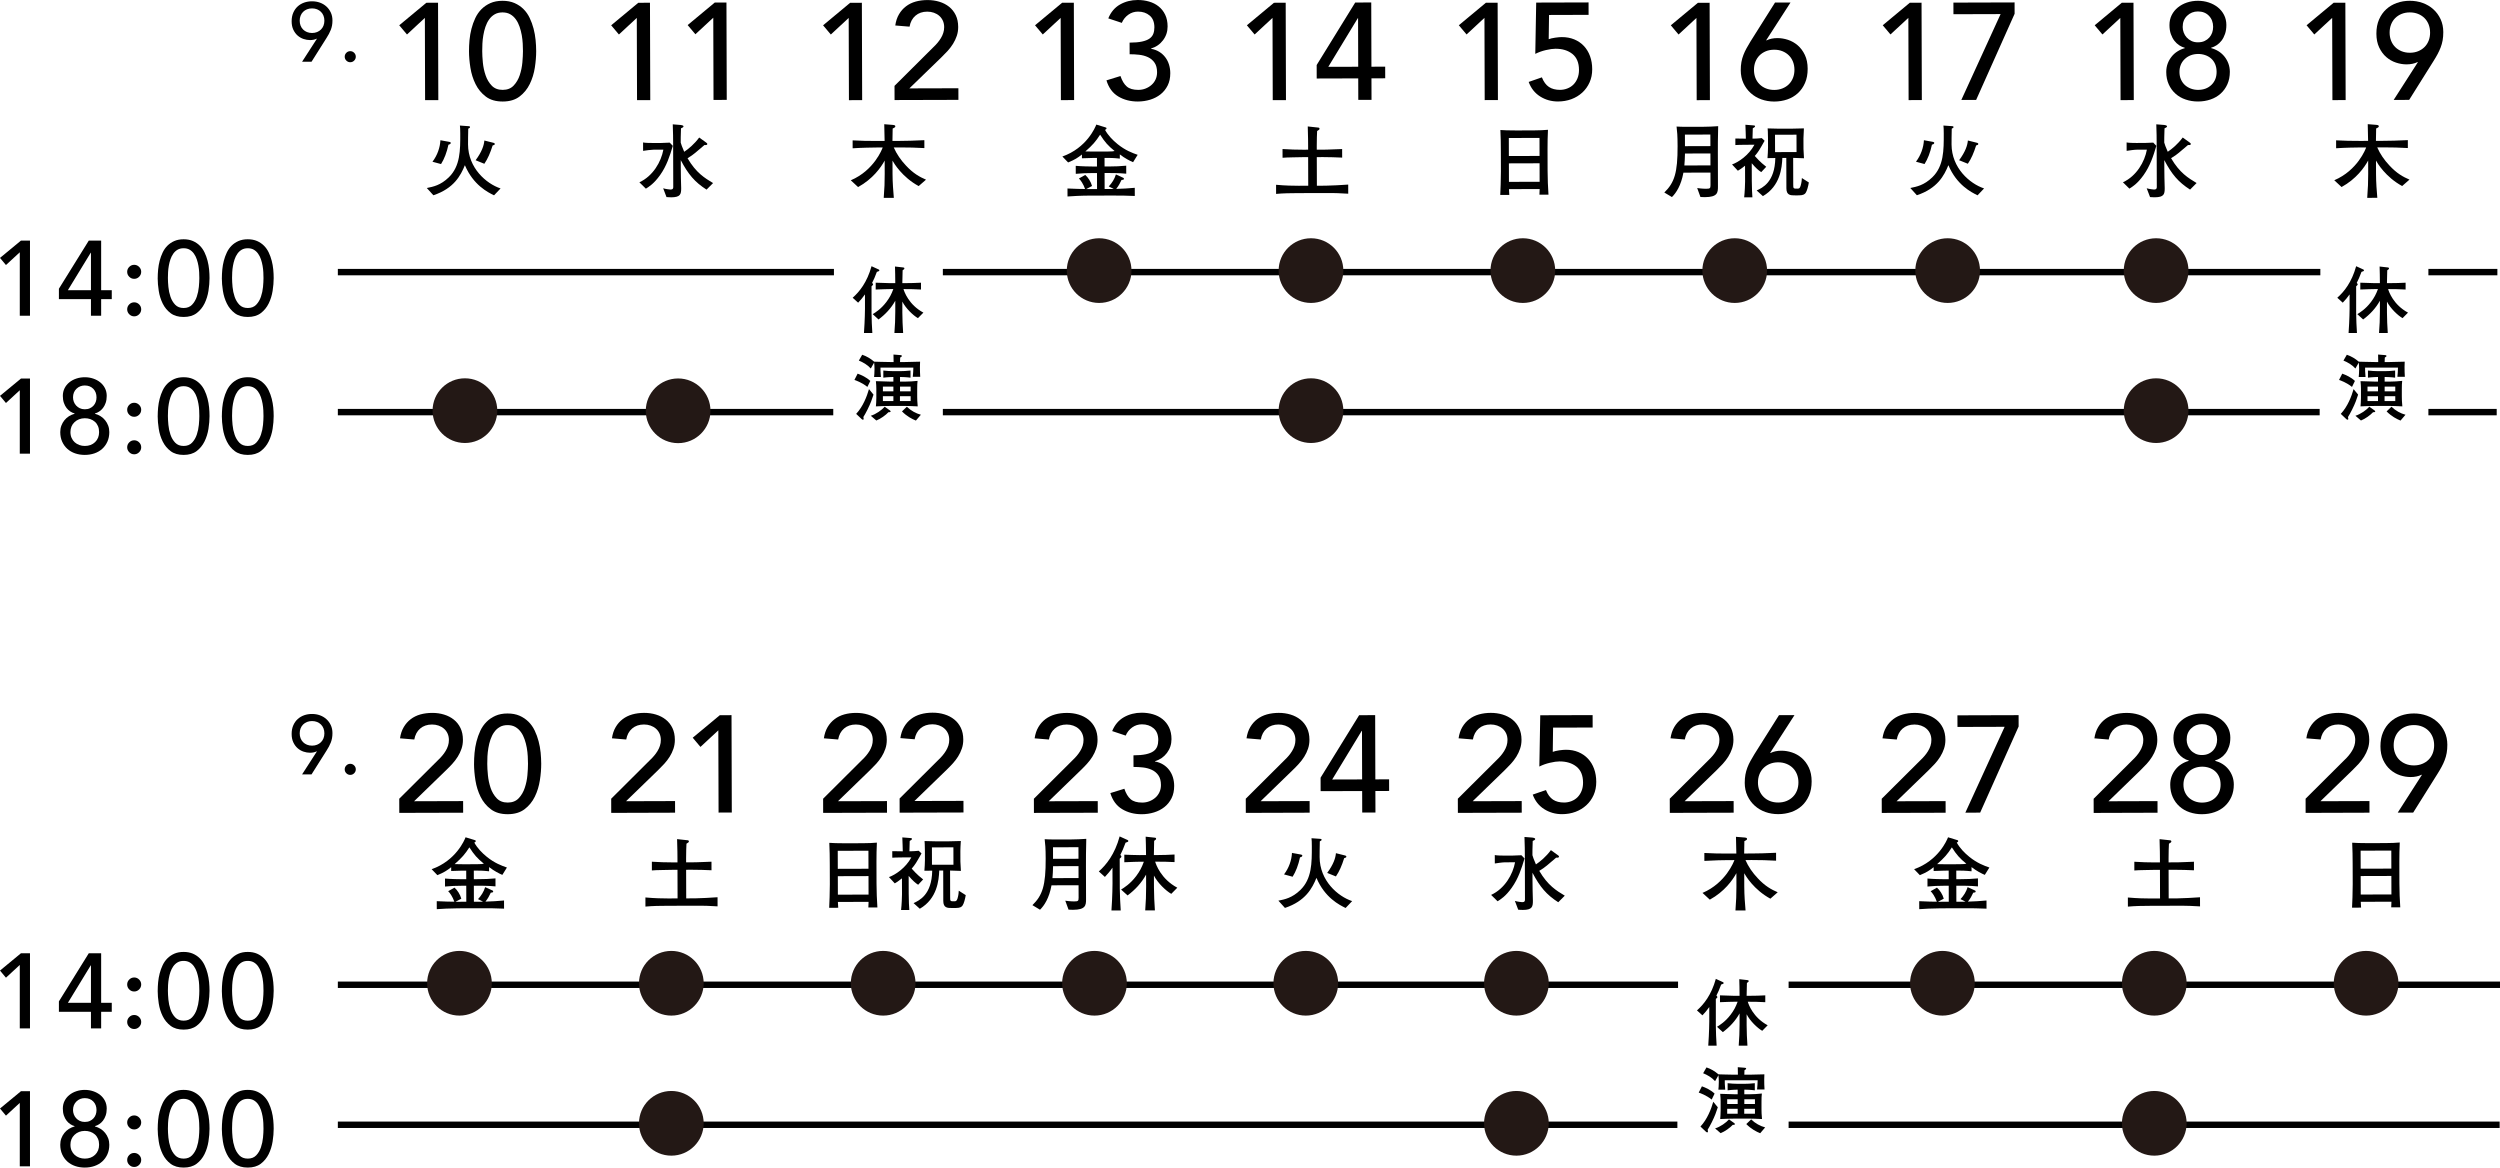 <?xml version="1.0" encoding="UTF-8"?><svg id="_レイヤー_2" xmlns="http://www.w3.org/2000/svg" viewBox="0 0 389.387 181.855"><defs><style>.cls-1{fill:#231815;}.cls-1,.cls-2{stroke-width:0px;}.cls-2{fill:#000;}</style></defs><g id="_レイヤー_1-2"><path class="cls-2" d="M129.89,42.881H52.621v-.998h77.269v.998ZM129.785,63.69H52.621v.998h77.164v-.998ZM361.404,41.883h-214.55v.998h214.55v-.998ZM361.299,63.69h-214.445v.998h214.445v-.998ZM388.978,41.883h-10.744v.998h10.744v-.998ZM388.873,63.69h-10.639v.998h10.639v-.998Z"/><path class="cls-2" d="M3.081,39.294l-2.153,1.986-.928-1.109,3.263-2.696h1.407v11.7h-1.589v-9.882Z"/><path class="cls-2" d="M14.166,46.591h-4.991v-1.62l4.654-7.496h1.926v7.721h1.653v1.395h-1.653v2.585h-1.589v-2.585ZM14.166,39.36h-.033l-3.561,5.836h3.594v-5.836Z"/><path class="cls-2" d="M20.9,43.43c-.298,0-.553-.106-.769-.322s-.323-.471-.323-.769.108-.553.323-.769.471-.324.769-.324.553.109.769.324.323.471.323.769-.108.553-.323.769-.471.322-.769.322ZM19.809,48.18c0-.298.108-.553.323-.769s.471-.322.769-.322.553.106.769.322.323.471.323.769-.108.553-.323.769-.471.324-.769.324-.553-.109-.769-.324-.323-.471-.323-.769Z"/><path class="cls-2" d="M24.564,43.319c0-.43.022-.877.066-1.341.044-.461.124-.915.24-1.362s.27-.875.463-1.282c.193-.407.441-.764.744-1.066.304-.303.662-.546,1.076-.728.413-.18.895-.272,1.447-.272s1.033.092,1.447.272c.414.182.772.426,1.075.728.304.303.552.66.745,1.066s.348.835.463,1.282.195.901.24,1.362c.044.463.066.91.066,1.341,0,.617-.056,1.277-.166,1.984-.111.705-.315,1.36-.612,1.967-.298.605-.709,1.107-1.232,1.504-.524.395-1.2.594-2.027.594s-1.503-.199-2.027-.594c-.524-.397-.935-.899-1.232-1.504-.298-.608-.502-1.263-.612-1.967-.11-.707-.166-1.367-.166-1.984ZM26.153,43.319c0,.385.025.842.074,1.369s.157,1.038.323,1.528c.164.489.41.903.735,1.246.325.341.764.511,1.315.511s.988-.17,1.315-.511c.325-.343.57-.757.735-1.246s.273-1,.323-1.528.074-.984.074-1.369c0-.265-.008-.565-.025-.901s-.056-.676-.116-1.022c-.061-.348-.147-.683-.257-1.007s-.257-.617-.439-.875c-.181-.258-.404-.466-.669-.62s-.579-.229-.942-.229-.679.076-.942.229c-.265.154-.488.362-.67.62s-.328.551-.439.875c-.11.324-.195.66-.255,1.007-.061.345-.099.686-.116,1.022s-.025.636-.025.901Z"/><path class="cls-2" d="M34.557,43.319c0-.43.022-.877.066-1.341.044-.461.124-.915.24-1.362s.27-.875.463-1.282c.193-.407.441-.764.744-1.066.304-.303.662-.546,1.076-.728.413-.18.895-.272,1.447-.272s1.033.092,1.447.272c.414.182.772.426,1.075.728.304.303.552.66.745,1.066s.348.835.463,1.282.195.901.24,1.362c.044.463.066.91.066,1.341,0,.617-.056,1.277-.166,1.984-.111.705-.315,1.36-.612,1.967-.298.605-.709,1.107-1.232,1.504-.524.395-1.2.594-2.027.594s-1.503-.199-2.027-.594c-.524-.397-.935-.899-1.232-1.504-.298-.608-.502-1.263-.612-1.967-.11-.707-.166-1.367-.166-1.984ZM36.146,43.319c0,.385.025.842.074,1.369s.157,1.038.323,1.528c.164.489.41.903.735,1.246.325.341.764.511,1.315.511s.988-.17,1.315-.511c.325-.343.57-.757.735-1.246s.273-1,.323-1.528.074-.984.074-1.369c0-.265-.008-.565-.025-.901s-.056-.676-.116-1.022c-.061-.348-.147-.683-.257-1.007s-.257-.617-.439-.875c-.181-.258-.404-.466-.669-.62s-.579-.229-.942-.229-.679.076-.942.229c-.265.154-.488.362-.67.62s-.328.551-.439.875c-.11.324-.195.66-.255,1.007-.061.345-.099.686-.116,1.022s-.025.636-.025.901Z"/><path class="cls-2" d="M3.081,60.782l-2.153,1.986-.928-1.109,3.263-2.696h1.407v11.7h-1.589v-9.882Z"/><path class="cls-2" d="M13.203,70.855c-.529,0-1.029-.08-1.497-.239-.468-.161-.874-.395-1.214-.702-.343-.307-.612-.683-.811-1.123-.199-.442-.297-.936-.297-1.487,0-.364.057-.7.173-1.007.116-.31.273-.589.472-.835.199-.248.433-.459.702-.629.271-.17.565-.3.886-.388v-.05c-.221-.054-.441-.154-.661-.298s-.415-.324-.585-.546c-.17-.22-.311-.487-.421-.802s-.164-.676-.164-1.083c0-.442.091-.842.272-1.199.182-.359.429-.664.744-.917.313-.253.676-.449,1.09-.586.413-.14.85-.208,1.312-.208s.9.069,1.312.208c.413.137.777.333,1.09.586.315.253.562.558.744.917.181.357.272.757.272,1.199,0,.407-.056.769-.164,1.083-.111.315-.251.582-.421.802-.171.222-.367.402-.586.546s-.44.244-.66.298v.05c.32.087.615.218.886.388.27.17.504.381.702.629.199.246.356.525.472.835.115.307.173.643.173,1.007,0,.551-.099,1.045-.297,1.487-.199.44-.469.816-.811,1.123s-.746.542-1.214.702c-.469.158-.967.239-1.497.239ZM13.203,69.46c.661,0,1.198-.201,1.612-.601.413-.402.62-.922.62-1.558,0-.352-.058-.662-.174-.932-.116-.267-.275-.494-.479-.674-.205-.182-.441-.319-.711-.414-.271-.092-.559-.14-.868-.14-.65.012-1.185.218-1.603.62-.419.4-.628.913-.628,1.539,0,.341.06.646.182.915.121.27.284.494.487.674.205.182.441.322.711.421s.553.149.851.149ZM11.374,61.893c0,.232.04.459.123.679s.201.416.355.586c.154.173.343.312.569.423.225.109.486.166.783.166.307,0,.573-.052.799-.158.225-.104.415-.241.569-.414.154-.17.27-.367.346-.586s.115-.452.115-.695c0-.542-.168-.986-.502-1.334-.335-.345-.778-.52-1.327-.52-.506,0-.936.17-1.293.513s-.536.79-.536,1.341Z"/><path class="cls-2" d="M20.9,64.917c-.298,0-.553-.106-.769-.322s-.323-.471-.323-.769.108-.553.323-.769.471-.324.769-.324.553.109.769.324.323.471.323.769-.108.553-.323.769-.471.322-.769.322ZM19.809,69.668c0-.298.108-.553.323-.769s.471-.322.769-.322.553.106.769.322.323.471.323.769-.108.553-.323.769-.471.324-.769.324-.553-.109-.769-.324-.323-.471-.323-.769Z"/><path class="cls-2" d="M24.564,64.806c0-.43.022-.877.066-1.341.044-.461.124-.915.24-1.362s.27-.875.463-1.282c.193-.407.441-.764.744-1.066.304-.303.662-.546,1.076-.728.413-.18.895-.272,1.447-.272s1.033.092,1.447.272c.414.182.772.426,1.075.728.304.303.552.66.745,1.066s.348.835.463,1.282.195.901.24,1.362c.044.463.066.91.066,1.341,0,.617-.056,1.277-.166,1.984-.111.705-.315,1.36-.612,1.967-.298.605-.709,1.107-1.232,1.504-.524.395-1.2.594-2.027.594s-1.503-.199-2.027-.594c-.524-.397-.935-.899-1.232-1.504-.298-.608-.502-1.263-.612-1.967-.11-.707-.166-1.367-.166-1.984ZM26.153,64.806c0,.385.025.842.074,1.369s.157,1.038.323,1.528c.164.489.41.903.735,1.246.325.341.764.511,1.315.511s.988-.17,1.315-.511c.325-.343.57-.757.735-1.246s.273-1,.323-1.528.074-.984.074-1.369c0-.265-.008-.565-.025-.901s-.056-.676-.116-1.022c-.061-.348-.147-.683-.257-1.007s-.257-.617-.439-.875c-.181-.258-.404-.466-.669-.62s-.579-.229-.942-.229-.679.076-.942.229c-.265.154-.488.362-.67.62s-.328.551-.439.875c-.11.324-.195.66-.255,1.007-.061.345-.099.686-.116,1.022s-.025.636-.025.901Z"/><path class="cls-2" d="M34.557,64.806c0-.43.022-.877.066-1.341.044-.461.124-.915.24-1.362s.27-.875.463-1.282c.193-.407.441-.764.744-1.066.304-.303.662-.546,1.076-.728.413-.18.895-.272,1.447-.272s1.033.092,1.447.272c.414.182.772.426,1.075.728.304.303.552.66.745,1.066s.348.835.463,1.282.195.901.24,1.362c.044.463.066.91.066,1.341,0,.617-.056,1.277-.166,1.984-.111.705-.315,1.36-.612,1.967-.298.605-.709,1.107-1.232,1.504-.524.395-1.2.594-2.027.594s-1.503-.199-2.027-.594c-.524-.397-.935-.899-1.232-1.504-.298-.608-.502-1.263-.612-1.967-.11-.707-.166-1.367-.166-1.984ZM36.146,64.806c0,.385.025.842.074,1.369s.157,1.038.323,1.528c.164.489.41.903.735,1.246.325.341.764.511,1.315.511s.988-.17,1.315-.511c.325-.343.57-.757.735-1.246s.273-1,.323-1.528.074-.984.074-1.369c0-.265-.008-.565-.025-.901s-.056-.676-.116-1.022c-.061-.348-.147-.683-.257-1.007s-.257-.617-.439-.875c-.181-.258-.404-.466-.669-.62s-.579-.229-.942-.229-.679.076-.942.229c-.265.154-.488.362-.67.62s-.328.551-.439.875c-.11.324-.195.66-.255,1.007-.061.345-.099.686-.116,1.022s-.025.636-.025.901Z"/><path class="cls-2" d="M49.36,6.032h-.052c-.288.14-.628.21-1.02.21-.332,0-.667-.057-1.007-.17s-.648-.291-.922-.53-.499-.544-.674-.915c-.174-.371-.261-.809-.261-1.315s.085-.951.255-1.338.398-.712.687-.974c.287-.262.623-.459,1.006-.596.384-.135.793-.201,1.23-.201s.845.069,1.23.208c.383.14.719.341,1.007.603.287.26.515.575.686.941.17.364.255.776.255,1.227,0,.288-.021.551-.065.785-.044.236-.106.461-.189.674s-.181.426-.293.634c-.114.21-.24.423-.378.641l-2.335,3.701h-1.471l2.313-3.585ZM50.524,3.223c0-.279-.046-.534-.137-.771-.092-.234-.222-.435-.393-.605-.17-.168-.372-.3-.608-.397-.235-.095-.498-.142-.785-.142s-.549.047-.784.142c-.235.097-.439.229-.609.397-.169.17-.3.371-.391.605-.092.236-.137.492-.137.771,0,.277.045.534.137.769.091.234.222.437.391.605.17.17.374.303.609.397.235.097.497.144.784.144s.55-.047.785-.144c.235-.095.437-.227.608-.397.17-.168.3-.371.393-.605.091-.234.137-.492.137-.769Z"/><path class="cls-2" d="M54.553,9.693c-.235,0-.437-.085-.608-.255-.169-.17-.254-.371-.254-.608,0-.234.085-.437.254-.608.17-.17.372-.255.608-.255s.439.085.609.255.255.374.255.608c0,.236-.085.437-.255.608s-.374.255-.609.255Z"/><path class="cls-2" d="M66.175,2.786l-2.786,2.585-1.206-1.433,4.221-3.507,1.823-.005.043,15.165-2.06.005-.035-12.809Z"/><path class="cls-2" d="M73.049,7.983c-.002-.558.024-1.135.078-1.736.057-.603.158-1.192.307-1.771.149-.577.345-1.13.596-1.662.248-.527.568-.988.96-1.383.393-.393.856-.709,1.39-.948.537-.236,1.161-.357,1.875-.359s1.341.116,1.878.35c.537.234,1.003.549,1.398.939.393.393.716.851.967,1.379.253.53.454,1.081.605,1.658.151.579.258,1.168.317,1.769s.09,1.178.092,1.736c.002.799-.069,1.658-.208,2.57-.142.915-.402,1.766-.787,2.554-.383.785-.913,1.438-1.591,1.953-.676.518-1.551.778-2.622.78-1.074.002-1.951-.251-2.63-.766-.681-.511-1.215-1.159-1.603-1.944-.39-.783-.655-1.634-.802-2.549-.144-.91-.218-1.769-.22-2.568ZM75.109,7.976c0,.499.033,1.09.099,1.776.069.683.208,1.343.426,1.977.215.634.534,1.173.958,1.613.423.442.993.66,1.707.657s1.279-.222,1.7-.667c.421-.442.738-.984.951-1.617.21-.636.35-1.298.411-1.982.061-.686.092-1.277.092-1.776-.002-.343-.014-.731-.035-1.166-.024-.435-.076-.877-.154-1.327-.083-.447-.194-.882-.338-1.303s-.333-.799-.57-1.13c-.236-.336-.527-.603-.87-.802-.345-.199-.752-.296-1.223-.296-.473.002-.88.102-1.223.303s-.631.468-.865.806c-.234.333-.423.712-.565,1.133-.142.423-.251.858-.326,1.308-.078.449-.128.891-.147,1.327-.021.435-.031.823-.028,1.166Z"/><path class="cls-2" d="M76.951,30.424c-.97-.475-3.237-1.601-4.543-4.694-.65,1.601-1.703,3.618-4.907,4.684l-1.022-1.13c.993-.203,2.138-.421,3.417-1.658,1.807-1.755,1.8-4.221,1.792-6.839-.002-.716-.017-.842-.054-1.232l1.374.099c.076,0,.201.021.201.135s-.076.154-.277.255c-.024.501-.031,2.35-.031,2.452.012,3.672,2.838,6.117,5.065,6.855l-1.017,1.071ZM69.845,22.545c-.26,1.208-.648,2.213-1.149,3.008l-1.336-.359c.778-1.033,1.178-2.218,1.237-3.351l1.424.26c.099.024.189.076.189.163,0,.175-.239.239-.364.279ZM76.729,22.661c-.362,1.149-.75,2.055-1.289,2.849l-1.36-.551c.977-1.324,1.301-2.317,1.362-3.072l1.435.359c.05.012.189.064.189.175,0,.14-.125.177-.338.239Z"/><path class="cls-2" d="M132.188,2.793l-2.783,2.582-1.206-1.433,4.216-3.507,1.826-.005.045,15.165-2.06.007-.038-12.809Z"/><path class="cls-2" d="M139.324,13.375l6.072-6.044c.213-.199.421-.416.62-.653s.378-.482.532-.74c.158-.255.284-.53.374-.816.092-.284.14-.584.137-.899,0-.369-.071-.705-.206-1.005-.137-.298-.326-.551-.563-.757-.234-.206-.513-.364-.837-.48-.324-.111-.662-.168-1.022-.168-.743.002-1.36.21-1.842.627-.485.414-.792.986-.92,1.712l-2.225-.184c.097-.676.291-1.258.584-1.752.291-.492.655-.906,1.09-1.234.435-.331.934-.577,1.497-.735.565-.158,1.178-.239,1.835-.241.657,0,1.275.085,1.854.262.582.177,1.088.44,1.525.787.437.35.78.785,1.033,1.305.253.523.378,1.133.381,1.833.002.501-.073.97-.222,1.405s-.343.847-.586,1.234c-.241.385-.52.75-.832,1.095-.315.343-.641.679-.984,1.01l-4.982,4.829,7.636-.021.005,1.809-9.946.028-.007-2.206Z"/><path class="cls-2" d="M143.089,28.984c-2.585-1.402-3.864-3.575-4.077-3.966l.005,2.064c.005,1.433.111,2.618.201,3.736l-1.573.005c.024-.303.109-1.747.121-1.951.009-.3.033-1.497.031-1.759l-.005-2.102c-.589,1.083-1.856,2.873-4.141,4.126l-1.135-1.055c3.632-1.544,4.892-4.883,4.966-5.11l-.955.002c-.542.002-2.379.033-3.724.125l-.002-1.234c1.232.071,2.478.095,3.724.09l1.258-.002c-.002-.542-.014-1.045-.057-2.604l1.372.109c.111.012.35.024.35.225,0,.09-.012.151-.411.341-.024.856-.024.955-.033,1.925l1.194-.002c.617-.002,2.492-.033,3.776-.114l.002,1.234c-1.197-.071-2.58-.106-3.776-.102l-.993.002c.459,1.043,1.114,1.986,1.896,2.814,1.135,1.227,2.131,1.778,3.128,2.204l-1.142.998Z"/><path class="cls-2" d="M165.203,2.786l-2.786,2.582-1.206-1.431,4.219-3.507,1.826-.007.043,15.165-2.06.007-.035-12.809Z"/><path class="cls-2" d="M174.52,11.842c.244.728.568,1.272.977,1.627.404.357,1.007.532,1.804.53.397-.002.771-.069,1.121-.206.348-.137.657-.322.925-.56.272-.234.485-.518.638-.854.156-.336.236-.712.234-1.123-.002-.627-.135-1.128-.402-1.504-.265-.378-.605-.66-1.019-.851-.416-.192-.873-.315-1.374-.371-.499-.057-.991-.083-1.478-.08l-.007-1.809c.785-.002,1.426-.059,1.925-.168.499-.106.889-.262,1.175-.461.284-.201.482-.449.596-.75.111-.298.168-.634.166-1.005-.002-.811-.244-1.421-.733-1.833-.485-.414-1.092-.617-1.821-.615-.558.002-1.059.163-1.509.485-.449.319-.787.745-1.012,1.27l-2.105-.7c.395-.974,1.007-1.695,1.826-2.161C175.267.237,176.185.002,177.199,0c.615-.002,1.204.076,1.766.241.568.161,1.064.414,1.492.754.43.341.771.773,1.024,1.296.251.518.376,1.128.378,1.828.002.799-.234,1.516-.707,2.145-.475.631-1.097,1.059-1.868,1.291v.043c.475.085.896.241,1.267.468s.688.513.946.854c.26.341.452.724.584,1.145.128.421.196.868.196,1.338.002.728-.135,1.369-.411,1.918-.279.553-.648,1.01-1.111,1.376-.463.364-.998.641-1.606.83-.605.184-1.244.281-1.915.284-1.159.002-2.178-.258-3.058-.787-.88-.527-1.494-1.362-1.84-2.507l2.183-.674Z"/><path class="cls-2" d="M176.48,25.262c-.452-.184-1.27-.598-2.064-1.213l.002.655c-.972-.111-1.639-.109-1.965-.109h-.416l.005,1.334h.716c.894-.005,1.774-.033,2.656-.123l.005,1.246c-1.147-.109-2.556-.106-2.658-.104h-.716l.007,2.492,1.145-.002c.064,0,.227,0,.277-.012l-.78-.388c.513-.544.891-1.149,1.116-1.868l1.095.501c.076.038.151.061.151.175.002.151-.125.163-.376.189-.177.367-.426.908-.828,1.388.868-.028,2.038-.08,2.894-.173l.005,1.272c-1.185-.061-2.367-.069-3.549-.066l-3.597.009c-1.372.005-2.53.085-3.334.137l-.005-1.246c.955.059,2.414.083,2.741.08-.253-.754-.719-1.421-.96-1.634l.981-.558c.44.367.896,1.081,1.062,1.724l-.906.48,1.686-.005-.007-2.492-.679.002c-.882.002-1.75.031-2.627.121l-.005-1.246c.906.085,2.225.106,2.63.106l.679-.002-.005-1.334-.629.002c-.265,0-1.471.052-1.71.054l-.002-.591c-.653.518-1.13.821-2.149,1.239l-.894-.927c3.783-1.331,5.122-4.533,5.283-4.973l1.348.411c.175.05.239.061.239.187,0,.114-.125.177-.227.227.48.868,1.187,1.596,1.958,2.223,1.197.965,2.294,1.376,3.124,1.662l-.714,1.147ZM171.349,20.975c-.702,1.085-1.14,1.589-2.296,2.611.189,0,1.107.024,1.322.021l2.112-.005c.78-.002.87-.04,1.121-.08-1.022-.825-1.513-1.379-2.258-2.547Z"/><path class="cls-2" d="M198.2,2.786l-2.786,2.585-1.206-1.433,4.219-3.507,1.826-.005.043,15.165-2.06.005-.035-12.809Z"/><path class="cls-2" d="M211.553,12.209l-6.47.019-.005-2.102,6.004-9.733,2.497-.007.028,10.005,2.142-.007.005,1.811-2.142.007.009,3.348-2.06.007-.009-3.348ZM211.527,2.833h-.043l-4.597,7.576,4.661-.012-.021-7.565Z"/><path class="cls-2" d="M208.358,30.088c-.617-.026-1.208-.024-1.887-.021l-4.304.012c-1.133.005-2.277.019-3.41.123l-.002-1.421c1.461.135,2.719.156,3.512.154l1.497-.005-.014-4.455-.806.002c-.251.002-1.372.031-1.596.031-.705.002-1.218.043-1.584.066l-.005-1.36c.882.073,2.478.106,3.145.104l.844-.002-.002-.591c-.002-.818-.002-1.031-.057-3.032l1.684.184c.139.012.151.163.151.187,0,.052-.012.076-.087.151-.038.038-.251.163-.288.192-.024.364-.059,1.409-.057,2.315l.002.591.88-.002c.518-.002.693-.002,1.662-.045.906-.028,1.005-.04,1.409-.052l.005,1.334c-.227-.012-.352-.024-1.487-.057-1.031-.024-1.145-.024-1.485-.024l-.981.005.014,4.455,1.345-.005c.906-.002,2.516-.109,3.535-.173l.002,1.421c-.277-.012-.402-.026-1.634-.083Z"/><path class="cls-2" d="M231.211,2.781l-2.786,2.585-1.206-1.433,4.219-3.507,1.826-.005.045,15.165-2.06.005-.038-12.809Z"/><path class="cls-2" d="M247.428,2.313l-6.158.019-.052,3.774c.099-.043.241-.085.428-.13.187-.043.376-.078.57-.106.192-.033.383-.054.568-.069s.341-.021.471-.024c.716,0,1.364.121,1.946.359.579.241,1.078.584,1.494,1.024.416.442.735.97.96,1.584.222.612.336,1.291.338,2.034.002.759-.137,1.442-.411,2.057-.277.615-.657,1.147-1.142,1.591-.485.442-1.048.783-1.691,1.022-.641.236-1.334.357-2.079.359-1.029.002-1.956-.258-2.788-.783-.83-.525-1.426-1.282-1.785-2.263l2.057-.714c.274.695.643,1.192,1.1,1.497.459.303,1.036.454,1.724.452.402-.002.785-.073,1.147-.218.367-.142.681-.345.946-.61.262-.265.475-.589.629-.974.158-.385.234-.821.234-1.303-.005-1.111-.345-1.939-1.026-2.488-.681-.544-1.565-.816-2.651-.811-.388,0-.877.069-1.471.206s-1.149.336-1.66.594l.142-7.99,8.156-.024.005,1.934Z"/><path class="cls-2" d="M239.773,30.325c.009-.402.024-.515.035-.88l-4.779.014c.012.151.052.78.052.906l-1.409.002c.035-.792.106-2.353.102-3.649l-.009-3.169c-.002-1.045-.017-2.254-.073-3.299.53.038,1.284.073,2.443.069l2.729-.007c1.244-.005,1.383-.043,2.239-.095-.047.894-.069,2.05-.066,2.958l.009,3.445c.002.944.059,2.793.137,3.698l-1.409.005ZM239.785,21.481l-4.779.014.007,2.807,4.779-.014-.007-2.807ZM239.797,25.432l-4.779.014.007,2.88,4.779-.014-.007-2.88Z"/><path class="cls-2" d="M264.229,2.793l-2.786,2.582-1.206-1.433,4.219-3.507,1.826-.005.045,15.165-2.06.007-.038-12.809Z"/><path class="cls-2" d="M275.082,6.281h.087c.471-.232,1.029-.345,1.672-.348.544-.002,1.092.09,1.651.272.558.184,1.064.473,1.516.863s.821.889,1.109,1.494c.288.603.433,1.319.435,2.147.002.842-.135,1.58-.414,2.216-.277.634-.648,1.166-1.121,1.596-.468.43-1.019.75-1.646.967-.629.215-1.301.326-2.017.329-.714,0-1.386-.114-2.015-.338-.631-.227-1.182-.553-1.655-.981-.473-.426-.851-.939-1.133-1.537-.277-.598-.419-1.27-.421-2.012-.002-.471.033-.899.102-1.284.071-.385.173-.752.31-1.102.135-.352.293-.695.48-1.031.184-.336.39-.69.617-1.062l3.826-6.07,2.414-.007-3.798,5.888ZM273.191,10.882c0,.454.076.875.227,1.258s.367.712.648.986c.279.279.61.494.996.648.39.156.818.232,1.289.232.473-.002.901-.083,1.284-.239.385-.156.719-.374.998-.653.277-.279.489-.608.638-.991s.222-.804.222-1.258c-.002-.454-.078-.873-.229-1.256s-.367-.714-.646-.988c-.279-.277-.612-.492-1-.648-.385-.156-.813-.232-1.286-.229-.471,0-.899.08-1.286.236-.383.158-.714.376-.993.653-.279.279-.492.61-.641.993s-.222.802-.22,1.256Z"/><path class="cls-2" d="M267.565,24.046l.014,5.032c.002.932-.071,1.625-2.048,1.629-.265,0-.489-.009-.679-.024l-.506-1.395c.743.114,1.308.111,1.345.111.617-.002.731-.04.728-.556l-.005-1.963-4.214.012c-.362,1.991-1.123,3.15-1.79,3.802l-1.185-.712c1.57-1.525,2.081-3.05,2.067-7.241-.005-1.71-.069-2.239-.158-3.032.579.026.705.05,1.913.045l2.225-.007c.629,0,1.712-.043,2.343-.095-.047,2.027-.057,2.868-.052,4.391ZM266.407,23.9l-3.963.012c-.009.705-.059,1.447-.097,1.861l4.065-.012-.005-1.861ZM266.397,20.956l-3.963.012.007,1.8,3.963-.012-.007-1.8Z"/><path class="cls-2" d="M274.321,26.808c-.419-.262-.858-.653-1.478-1.379l.007,2.729c.005,1.398.057,1.852.095,2.58l-1.284.002c.099-.83.147-2.114.144-2.466l-.007-2.466c-.589.482-.903.657-1.118.785l-.906-.979c.981-.341,2.599-1.414,3.488-3.069l-1.409.005c-.83.002-1.296.031-1.561.043l-.002-1.019c.629.012,1.007.024,1.435.021h.201c0-.163-.028-.97-.028-1.005-.026-.568-.04-.996-.043-1.159l1.251.099c.163.009.251.021.251.147,0,.114-.201.218-.352.305,0,.253-.045,1.383-.045,1.61l.251-.002c.114,0,.894-.028,1.194-.078l.442.414c-.865,1.528-.962,1.703-1.53,2.369.861.979,1.528,1.48,1.783,1.681l-.778.832ZM281.238,30.048c-.14.189-.341.378-1.057.381l-.568.002c-.719.002-1.372.002-1.374-1.107l-.002-.804-.012-3.925-.617.002c-.059,1.523-.329,4.391-3.027,5.95l-.972-.88c.88-.407,2.84-1.279,2.904-5.056-.378.002-.83.002-1.218.019.035-.44.083-1.208.083-1.674l-.005-1.447c-.002-.981-.043-1.282-.054-1.509.376.009,1.52.045,1.849.045l1.972-.007c.468,0,1.4-.031,1.828-.043-.035.44-.071,1.421-.071,1.546l.005,1.662c0,.239.028.667.08,1.447-.352-.026-1.298-.047-1.688-.059l.012,4.115c.002.667.002.679.646.676.189,0,.378,0,.501-.428.163-.544.187-.984.199-1.223l1.085.69c-.102.615-.288,1.319-.499,1.625ZM279.812,20.979l-3.346.009.009,2.705,3.346-.009-.009-2.705Z"/><path class="cls-2" d="M297.237,2.783l-2.786,2.582-1.206-1.431,4.219-3.509,1.826-.005.045,15.165-2.06.007-.038-12.809Z"/><path class="cls-2" d="M311.603,2.194l-7.345.021-.005-1.809,9.527-.028.005,1.766-5.992,13.417-2.308.007,6.117-13.375Z"/><path class="cls-2" d="M308.015,30.422c-.97-.475-3.24-1.601-4.545-4.694-.65,1.601-1.7,3.616-4.907,4.682l-1.022-1.13c.993-.203,2.138-.419,3.419-1.658,1.807-1.752,1.797-4.219,1.79-6.836-.002-.716-.014-.842-.052-1.232l1.372.097c.076,0,.201.024.201.137s-.076.151-.277.253c-.024.504-.031,2.353-.031,2.455.012,3.672,2.838,6.117,5.067,6.853l-1.017,1.074ZM300.907,22.54c-.26,1.211-.648,2.216-1.149,3.01l-1.334-.362c.776-1.033,1.175-2.216,1.237-3.348l1.421.26c.102.024.189.076.189.163,0,.175-.239.239-.364.277ZM307.791,22.658c-.362,1.147-.75,2.055-1.289,2.847l-1.36-.549c.979-1.324,1.303-2.32,1.364-3.074l1.433.362c.052.012.189.061.189.173,0,.14-.125.18-.338.241Z"/><path class="cls-2" d="M330.25,2.786l-2.786,2.582-1.204-1.431,4.216-3.507,1.826-.007.045,15.165-2.06.007-.038-12.809Z"/><path class="cls-2" d="M342.367,15.81c-.686.002-1.334-.099-1.939-.307-.608-.203-1.135-.506-1.577-.906-.447-.397-.797-.882-1.057-1.452-.258-.57-.39-1.213-.39-1.927-.002-.471.071-.906.22-1.308.149-.4.352-.761.61-1.083.255-.322.558-.596.908-.816.348-.222.731-.393,1.145-.506v-.064c-.286-.073-.57-.201-.858-.383-.284-.187-.537-.423-.759-.707s-.404-.631-.549-1.038c-.144-.409-.218-.875-.218-1.402-.002-.572.114-1.092.348-1.556.234-.466.556-.863.96-1.192.407-.331.875-.586,1.409-.766.537-.18,1.104-.272,1.703-.274.598-.002,1.166.087,1.703.265.534.175,1.007.43,1.414.757.409.329.731.721.967,1.187.236.463.357.981.359,1.554,0,.527-.069.996-.213,1.405-.14.407-.322.754-.539,1.04-.222.286-.475.523-.759.709s-.568.315-.854.39v.064c.414.111.797.279,1.149.499.35.22.653.489.913.811.258.322.461.679.612,1.078.151.402.229.837.232,1.308,0,.714-.128,1.357-.381,1.927-.255.575-.605,1.059-1.048,1.461-.442.4-.965.707-1.573.915s-1.253.315-1.939.317ZM342.362,13.999c.856-.002,1.554-.265,2.086-.783.534-.523.802-1.197.799-2.022-.002-.456-.08-.858-.229-1.206-.151-.35-.359-.641-.624-.875s-.575-.411-.925-.53c-.348-.123-.724-.18-1.123-.18-.842.017-1.535.286-2.076.809-.539.518-.809,1.187-.806,1.998,0,.442.08.837.239,1.182.156.35.369.641.634.877.265.232.575.414.922.539.35.128.719.192,1.104.189ZM339.962,4.197c0,.3.057.594.163.88s.262.539.461.759c.199.222.445.404.74.546.291.142.629.213,1.014.21.4,0,.745-.069,1.036-.206s.534-.317.735-.539c.199-.22.345-.478.447-.764.099-.286.147-.586.147-.901-.002-.7-.222-1.277-.657-1.724-.435-.452-1.01-.674-1.721-.672-.655.002-1.215.227-1.674.669-.463.447-.693,1.026-.69,1.74Z"/><path class="cls-2" d="M333.873,27.274c-.965,1.35-1.743,1.818-2.209,2.107l-1.007-.988c2.135-.988,3.386-3.197,3.731-5.084l-1.546.005c-.378,0-1.194.116-1.608.182l-.005-1.31c.315.073,1.145.083,1.497.083l1.345-.005c.087,0,.693-.014,1.308-.052l.482.501c-.461,1.575-.972,3.136-1.989,4.561ZM341.114,29.532c-1.84-1.18-2.852-2.384-4.015-4.595l.005,1.258c0,.215,0,.352.017,1.485,0,.265.043,1.409.043,1.636.002.917-.109,1.409-1.554,1.412-.315.002-.542-.024-.731-.035l-.52-1.369c.414.137,1.118.199,1.156.199.367-.002.416-.18.416-.419l-.021-6.872c-.002-1.005-.002-1.194-.057-2.868l1.232.099c.087.012.44.047.44.225,0,.125-.189.213-.39.303-.045,1.284-.045,1.674-.043,2.216.076.251.203.676.546,1.433.664-.445,1.554-1.175,2.332-2.223l1.111.802c.111.076.149.14.149.203.002.201-.274.175-.437.163-.163.137-.288.239-1.431,1.213-.303.251-.664.518-1.206.844,1.341,2.289,2.665,3.076,3.975,3.866l-1.017,1.024Z"/><path class="cls-2" d="M363.249,2.783l-2.786,2.585-1.204-1.433,4.216-3.507,1.826-.005.045,15.165-2.06.005-.038-12.809Z"/><path class="cls-2" d="M376.603,9.679h-.085c-.471.229-1.029.345-1.672.348-.544.002-1.095-.09-1.651-.274-.558-.182-1.064-.473-1.516-.863-.452-.393-.821-.891-1.109-1.497s-.433-1.324-.435-2.152c-.002-.83.135-1.563.411-2.199s.65-1.171,1.123-1.601c.468-.43,1.019-.754,1.646-.979.629-.225,1.301-.338,2.015-.341.716-.002,1.388.114,2.017.341.631.225,1.182.551,1.655.981.473.426.849.939,1.13,1.537.279.601.421,1.272.423,2.015.002.473-.033.901-.102,1.286-.071.388-.173.754-.307,1.104-.137.355-.293.7-.48,1.043-.182.343-.39.693-.615,1.052l-3.812,6.077-2.412.007,3.774-5.886ZM378.497,5.063c0-.456-.078-.873-.227-1.258-.154-.385-.367-.716-.648-.993-.279-.277-.612-.494-1-.648-.385-.156-.813-.232-1.286-.232-.471.002-.899.08-1.286.239-.383.156-.714.376-.993.655-.277.277-.492.61-.638.996-.151.385-.222.804-.222,1.26.002.456.076.877.229,1.26.149.385.367.714.646.993.279.277.61.492.998.648.388.154.816.234,1.286.232.473,0,.901-.083,1.286-.239.383-.158.716-.376.996-.655s.489-.61.641-.996c.147-.383.222-.806.22-1.263Z"/><path class="cls-2" d="M374.15,28.977c-2.585-1.402-3.864-3.575-4.077-3.966l.005,2.064c.005,1.433.109,2.618.201,3.736l-1.573.005c.021-.303.109-1.75.118-1.953.012-.3.035-1.497.033-1.759l-.005-2.102c-.589,1.085-1.856,2.875-4.141,4.129l-1.137-1.055c3.635-1.546,4.893-4.883,4.968-5.11l-.955.002c-.542.002-2.379.033-3.724.125l-.002-1.234c1.232.071,2.478.092,3.724.09l1.258-.005c-.002-.542-.014-1.045-.057-2.604l1.372.111c.111.012.35.021.35.222,0,.09-.012.151-.411.343-.024.856-.024.955-.033,1.925l1.194-.005c.617,0,2.492-.033,3.776-.111l.002,1.234c-1.197-.073-2.58-.106-3.776-.104l-.993.005c.456,1.043,1.114,1.984,1.896,2.812,1.135,1.23,2.131,1.781,3.126,2.204l-1.14,1Z"/><path class="cls-2" d="M99.184,2.788l-2.786,2.585-1.206-1.433,4.221-3.507,1.823-.005.045,15.165-2.06.005-.038-12.809Z"/><path class="cls-2" d="M111.097,2.755l-2.786,2.582-1.206-1.431,4.221-3.509,1.823-.005.045,15.165-2.06.007-.038-12.809Z"/><path class="cls-2" d="M102.807,27.277c-.965,1.35-1.745,1.818-2.209,2.109l-1.01-.991c2.135-.988,3.386-3.195,3.734-5.084l-1.546.005c-.378.002-1.197.118-1.61.182l-.005-1.31c.315.076,1.147.085,1.499.083l1.345-.002c.087,0,.693-.014,1.308-.054l.48.501c-.461,1.575-.972,3.138-1.986,4.561ZM110.047,29.535c-1.842-1.18-2.852-2.381-4.015-4.595l.005,1.258c0,.215,0,.352.017,1.485,0,.265.04,1.409.043,1.636.002.917-.109,1.409-1.556,1.414-.315,0-.542-.026-.731-.035l-.518-1.372c.414.137,1.118.199,1.156.199.364-.002.416-.18.414-.419l-.019-6.872c-.002-1.005-.005-1.194-.059-2.868l1.232.099c.087.012.44.047.442.225,0,.125-.189.215-.39.303-.045,1.284-.045,1.674-.043,2.216.076.251.203.679.544,1.433.667-.445,1.558-1.175,2.334-2.223l1.109.802c.114.076.151.14.154.203,0,.201-.277.175-.442.163-.163.14-.286.241-1.431,1.213-.3.253-.664.518-1.204.847,1.341,2.287,2.663,3.074,3.975,3.866l-1.017,1.022Z"/><path class="cls-1" d="M77.453,63.96c0,2.781-2.258,5.039-5.037,5.039s-5.039-2.246-5.039-5.039c0-2.814,2.282-5.037,5.039-5.037s5.037,2.235,5.037,5.037Z"/><path class="cls-1" d="M176.234,42.146c0,2.781-2.258,5.039-5.037,5.039s-5.039-2.246-5.039-5.039c0-2.814,2.282-5.037,5.039-5.037s5.037,2.235,5.037,5.037Z"/><path class="cls-1" d="M110.66,63.983c0,2.781-2.258,5.039-5.037,5.039s-5.039-2.246-5.039-5.039c0-2.814,2.282-5.037,5.039-5.037s5.037,2.235,5.037,5.037Z"/><path class="cls-1" d="M209.231,42.146c0,2.781-2.258,5.039-5.037,5.039s-5.039-2.246-5.039-5.039c0-2.814,2.282-5.037,5.039-5.037s5.037,2.235,5.037,5.037Z"/><path class="cls-1" d="M209.231,63.96c0,2.781-2.258,5.039-5.037,5.039s-5.039-2.246-5.039-5.039c0-2.814,2.282-5.037,5.039-5.037s5.037,2.235,5.037,5.037Z"/><path class="cls-1" d="M242.23,42.146c0,2.781-2.258,5.039-5.037,5.039s-5.039-2.246-5.039-5.039c0-2.814,2.282-5.037,5.039-5.037s5.037,2.235,5.037,5.037Z"/><path class="cls-1" d="M275.229,42.146c0,2.781-2.258,5.039-5.037,5.039s-5.039-2.246-5.039-5.039c0-2.814,2.282-5.037,5.039-5.037s5.037,2.235,5.037,5.037Z"/><path class="cls-1" d="M308.396,42.146c0,2.781-2.258,5.039-5.037,5.039s-5.039-2.246-5.039-5.039c0-2.814,2.282-5.037,5.039-5.037s5.037,2.235,5.037,5.037Z"/><path class="cls-1" d="M340.863,42.146c0,2.781-2.258,5.039-5.037,5.039s-5.039-2.246-5.039-5.039c0-2.814,2.282-5.037,5.039-5.037s5.037,2.235,5.037,5.037Z"/><path class="cls-1" d="M340.863,63.96c0,2.781-2.258,5.039-5.037,5.039s-5.039-2.246-5.039-5.039c0-2.814,2.282-5.037,5.039-5.037s5.037,2.235,5.037,5.037Z"/><path class="cls-2" d="M136.574,42.349c-.305.839-.463,1.156-.738,1.714.104.111.149.158.149.236,0,.069-.024.092-.239.296v4.197c0,.693.069,2.384.125,3.074h-1.305c.147-2.053.158-3.72.158-3.776v-2.237c-.317.466-.681.887-1.066,1.293l-.851-.771c1.045-.92,2.246-2.393,2.939-4.911l1.09.499c.09.045.123.069.123.135,0,.125-.033.137-.385.251ZM142.973,49.554c-.738-.421-1.894-1.52-2.429-2.577v1.703c0,.977.057,2.213.125,3.188h-1.36c.09-1.111.135-2.223.135-3.334v-1.691c-.657,1.18-1.542,2.121-2.608,2.916l-.908-.828c.409-.251,1.282-.783,2.121-1.885.511-.681.795-1.213,1.09-2.019h-.523c-.149,0-1.362.024-2.223.069v-1.066c.395.024,1.7.069,2.121.069h.929c0-.953-.024-1.885-.045-2.587l1.303.147c.114.012.158.057.158.149,0,.102-.045.135-.272.293-.012.307-.045,1.419-.045,1.998h.466c.726,0,1.724-.024,2.44-.069v1.066c-.705-.057-2.022-.069-2.521-.069h-.203c.114.397.816,2.44,3.098,3.665l-.851.863Z"/><path class="cls-2" d="M135.099,60.264c-.851-.69-1.816-1.019-2.019-1.088l.499-.977c.589.215,1.35.544,1.975,1.135l-.454.929ZM135.099,63.827c-.239.499-.454.839-.624,1.123.045.215.045.239.045.284,0,.035,0,.137-.114.137-.069,0-.114-.024-.203-.102l-.851-.806c1.066-1.135,1.679-2.745,1.996-3.859l.705.863c-.272.818-.409,1.26-.953,2.36ZM142.169,58.687c.045-.35.09-1.076.09-1.428h-5.12c-.012.385,0,.589.069,1.464h-1.066c.024-.251.069-.66.069-1.215,0-.374-.024-.747-.057-1.04l-.523.927c-.532-.589-1.225-.974-1.861-1.234l.523-.908c.681.227,1.305.601,1.861,1.078.158,0,1.736.057,2.462.057h.568c-.009-.307-.021-.908-.021-1.168l1.111.09c.057,0,.194.024.194.137,0,.078-.024.09-.262.248-.009.092-.021.579-.021.693h.795c.601,0,1.771-.033,2.327-.057-.024.296-.024.397-.024.828,0,.511.012,1.019.045,1.53h-1.156ZM138.492,64.203h-.114c-.421.454-1.215,1.031-1.885,1.293l-.863-.738c.818-.251,1.714-.896,2.168-1.407l.783.556c.102.078.137.123.137.17,0,.123-.17.123-.227.125ZM140.965,63.227h-2.202c-.591,0-1.736.033-2.339.069.024-.239.069-.795.069-1.293v-1.476c0-.319-.024-.738-.069-1.159.466.024,1.852.069,2.237.069h.487v-.714h-.158s-.783.012-1.407.102v-1.111c.466.066,1.156.09,1.407.09h1.395c.092,0,.851-.012,1.431-.09v1.111c-.612-.09-1.374-.102-1.431-.102h-.203v.714h.816c.761,0,1.147-.045,1.918-.114-.045.43-.057.646-.057,1.282v1.171c0,.499.012.681.08,1.52-.612-.045-1.84-.069-1.975-.069ZM139.149,60.219h-1.634v.738h1.634v-.738ZM139.149,61.706h-1.634v.761h1.634v-.761ZM141.838,61.706h-1.667v.761h1.667v-.761ZM141.838,60.219h-1.655v.738h1.655v-.738ZM142.656,65.506c-.589-.236-1.407-.657-2.168-1.428l.761-.726c.648.634,1.431,1.043,2.18,1.246l-.773.908Z"/><path class="cls-2" d="M367.811,42.349c-.305.839-.463,1.156-.738,1.714.104.111.149.158.149.236,0,.069-.024.092-.239.296v4.197c0,.693.069,2.384.125,3.074h-1.305c.147-2.053.158-3.72.158-3.776v-2.237c-.317.466-.681.887-1.066,1.293l-.851-.771c1.045-.92,2.246-2.393,2.939-4.911l1.09.499c.09.045.123.069.123.135,0,.125-.033.137-.385.251ZM374.21,49.554c-.738-.421-1.894-1.52-2.429-2.577v1.703c0,.977.057,2.213.125,3.188h-1.36c.09-1.111.135-2.223.135-3.334v-1.691c-.657,1.18-1.542,2.121-2.608,2.916l-.908-.828c.409-.251,1.282-.783,2.121-1.885.511-.681.795-1.213,1.09-2.019h-.523c-.149,0-1.362.024-2.223.069v-1.066c.395.024,1.7.069,2.121.069h.929c0-.953-.024-1.885-.045-2.587l1.303.147c.114.012.158.057.158.149,0,.102-.045.135-.272.293-.012.307-.045,1.419-.045,1.998h.466c.726,0,1.724-.024,2.44-.069v1.066c-.705-.057-2.022-.069-2.521-.069h-.203c.114.397.816,2.44,3.098,3.665l-.851.863Z"/><path class="cls-2" d="M366.335,60.264c-.851-.69-1.816-1.019-2.019-1.088l.499-.977c.589.215,1.35.544,1.975,1.135l-.454.929ZM366.335,63.827c-.239.499-.454.839-.624,1.123.045.215.045.239.045.284,0,.035,0,.137-.114.137-.069,0-.114-.024-.203-.102l-.851-.806c1.066-1.135,1.679-2.745,1.996-3.859l.705.863c-.272.818-.409,1.26-.953,2.36ZM373.406,58.687c.045-.35.09-1.076.09-1.428h-5.12c-.012.385,0,.589.069,1.464h-1.066c.024-.251.069-.66.069-1.215,0-.374-.024-.747-.057-1.04l-.523.927c-.532-.589-1.225-.974-1.861-1.234l.523-.908c.681.227,1.305.601,1.861,1.078.158,0,1.736.057,2.462.057h.568c-.009-.307-.021-.908-.021-1.168l1.111.09c.057,0,.194.024.194.137,0,.078-.024.09-.262.248-.009.092-.021.579-.021.693h.795c.601,0,1.771-.033,2.327-.057-.024.296-.024.397-.024.828,0,.511.012,1.019.045,1.53h-1.156ZM369.729,64.203h-.114c-.421.454-1.215,1.031-1.885,1.293l-.863-.738c.818-.251,1.714-.896,2.168-1.407l.783.556c.102.078.137.123.137.17,0,.123-.17.123-.227.125ZM372.202,63.227h-2.202c-.591,0-1.736.033-2.339.069.024-.239.069-.795.069-1.293v-1.476c0-.319-.024-.738-.069-1.159.466.024,1.852.069,2.237.069h.487v-.714h-.158s-.783.012-1.407.102v-1.111c.466.066,1.156.09,1.407.09h1.395c.092,0,.851-.012,1.431-.09v1.111c-.612-.09-1.374-.102-1.431-.102h-.203v.714h.816c.761,0,1.147-.045,1.918-.114-.045.43-.057.646-.057,1.282v1.171c0,.499.012.681.08,1.52-.612-.045-1.84-.069-1.975-.069ZM370.386,60.219h-1.634v.738h1.634v-.738ZM370.386,61.706h-1.634v.761h1.634v-.761ZM373.075,61.706h-1.667v.761h1.667v-.761ZM373.075,60.219h-1.655v.738h1.655v-.738ZM373.893,65.506c-.589-.236-1.407-.657-2.168-1.428l.761-.726c.648.634,1.431,1.043,2.18,1.246l-.773.908Z"/><path class="cls-2" d="M3.081,150.294l-2.153,1.986-.928-1.109,3.263-2.696h1.407v11.7h-1.589v-9.882Z"/><path class="cls-2" d="M14.166,157.591h-4.991v-1.62l4.654-7.496h1.926v7.721h1.653v1.395h-1.653v2.585h-1.589v-2.585ZM14.166,150.36h-.033l-3.561,5.836h3.594v-5.836Z"/><path class="cls-2" d="M20.9,154.43c-.298,0-.553-.106-.769-.322s-.323-.471-.323-.769.108-.553.323-.769.471-.324.769-.324.553.109.769.324.323.471.323.769-.108.553-.323.769-.471.322-.769.322ZM19.809,159.18c0-.298.108-.553.323-.769s.471-.322.769-.322.553.106.769.322.323.471.323.769-.108.553-.323.769-.471.324-.769.324-.553-.109-.769-.324-.323-.471-.323-.769Z"/><path class="cls-2" d="M24.564,154.319c0-.43.022-.877.066-1.341.044-.461.124-.915.24-1.362s.27-.875.463-1.282c.193-.407.441-.764.744-1.066.304-.303.662-.546,1.076-.728.413-.18.895-.272,1.447-.272s1.033.092,1.447.272c.414.182.772.426,1.075.728.304.303.552.66.745,1.066s.348.835.463,1.282.195.901.24,1.362c.044.463.066.91.066,1.341,0,.617-.056,1.277-.166,1.984-.111.705-.315,1.36-.612,1.967-.298.605-.709,1.107-1.232,1.504-.524.395-1.2.594-2.027.594s-1.503-.199-2.027-.594c-.524-.397-.935-.899-1.232-1.504-.298-.608-.502-1.263-.612-1.967-.11-.707-.166-1.367-.166-1.984ZM26.153,154.319c0,.385.025.842.074,1.369s.157,1.038.323,1.528c.164.489.41.903.735,1.246.325.341.764.511,1.315.511s.988-.17,1.315-.511c.325-.343.57-.757.735-1.246s.273-1,.323-1.528.074-.984.074-1.369c0-.265-.008-.565-.025-.901s-.056-.676-.116-1.022c-.061-.348-.147-.683-.257-1.007s-.257-.617-.439-.875c-.181-.258-.404-.466-.669-.62s-.579-.229-.942-.229-.679.076-.942.229c-.265.154-.488.362-.67.62s-.328.551-.439.875c-.11.324-.195.66-.255,1.007-.061.345-.099.686-.116,1.022s-.025.636-.025.901Z"/><path class="cls-2" d="M34.557,154.319c0-.43.022-.877.066-1.341.044-.461.124-.915.24-1.362s.27-.875.463-1.282c.193-.407.441-.764.744-1.066.304-.303.662-.546,1.076-.728.413-.18.895-.272,1.447-.272s1.033.092,1.447.272c.414.182.772.426,1.075.728.304.303.552.66.745,1.066s.348.835.463,1.282.195.901.24,1.362c.044.463.066.91.066,1.341,0,.617-.056,1.277-.166,1.984-.111.705-.315,1.36-.612,1.967-.298.605-.709,1.107-1.232,1.504-.524.395-1.2.594-2.027.594s-1.503-.199-2.027-.594c-.524-.397-.935-.899-1.232-1.504-.298-.608-.502-1.263-.612-1.967-.11-.707-.166-1.367-.166-1.984ZM36.146,154.319c0,.385.025.842.074,1.369s.157,1.038.323,1.528c.164.489.41.903.735,1.246.325.341.764.511,1.315.511s.988-.17,1.315-.511c.325-.343.57-.757.735-1.246s.273-1,.323-1.528.074-.984.074-1.369c0-.265-.008-.565-.025-.901s-.056-.676-.116-1.022c-.061-.348-.147-.683-.257-1.007s-.257-.617-.439-.875c-.181-.258-.404-.466-.669-.62s-.579-.229-.942-.229-.679.076-.942.229c-.265.154-.488.362-.67.62s-.328.551-.439.875c-.11.324-.195.66-.255,1.007-.061.345-.099.686-.116,1.022s-.025.636-.025.901Z"/><path class="cls-2" d="M3.081,171.782l-2.153,1.986-.928-1.109,3.263-2.696h1.407v11.7h-1.589v-9.882Z"/><path class="cls-2" d="M13.203,181.855c-.529,0-1.029-.08-1.497-.239-.468-.161-.874-.395-1.214-.702-.343-.307-.612-.683-.811-1.123-.199-.442-.297-.936-.297-1.487,0-.364.057-.7.173-1.007.116-.31.273-.589.472-.835.199-.248.433-.459.702-.629.271-.17.565-.3.886-.388v-.05c-.221-.054-.441-.154-.661-.298s-.415-.324-.585-.546c-.17-.22-.311-.487-.421-.802s-.164-.676-.164-1.083c0-.442.091-.842.272-1.199.182-.359.429-.664.744-.917.313-.253.676-.449,1.09-.586.413-.14.85-.208,1.312-.208s.9.069,1.312.208c.413.137.777.333,1.09.586.315.253.562.558.744.917.181.357.272.757.272,1.199,0,.407-.056.769-.164,1.083-.111.315-.251.582-.421.802-.171.222-.367.402-.586.546s-.44.244-.66.298v.05c.32.087.615.218.886.388.27.17.504.381.702.629.199.246.356.525.472.835.115.307.173.643.173,1.007,0,.551-.099,1.045-.297,1.487-.199.44-.469.816-.811,1.123s-.746.542-1.214.702c-.469.158-.967.239-1.497.239ZM13.203,180.46c.661,0,1.198-.201,1.612-.601.413-.402.62-.922.62-1.558,0-.352-.058-.662-.174-.932-.116-.267-.275-.494-.479-.674-.205-.182-.441-.319-.711-.414-.271-.092-.559-.14-.868-.14-.65.012-1.185.218-1.603.62-.419.4-.628.913-.628,1.539,0,.341.06.646.182.915.121.27.284.494.487.674.205.182.441.322.711.421s.553.149.851.149ZM11.374,172.893c0,.232.04.459.123.679s.201.416.355.586c.154.173.343.312.569.423.225.109.486.166.783.166.307,0,.573-.052.799-.158.225-.104.415-.241.569-.414.154-.17.27-.367.346-.586s.115-.452.115-.695c0-.542-.168-.986-.502-1.334-.335-.345-.778-.52-1.327-.52-.506,0-.936.17-1.293.513s-.536.79-.536,1.341Z"/><path class="cls-2" d="M20.9,175.917c-.298,0-.553-.106-.769-.322s-.323-.471-.323-.769.108-.553.323-.769.471-.324.769-.324.553.109.769.324.323.471.323.769-.108.553-.323.769-.471.322-.769.322ZM19.809,180.668c0-.298.108-.553.323-.769s.471-.322.769-.322.553.106.769.322.323.471.323.769-.108.553-.323.769-.471.324-.769.324-.553-.109-.769-.324-.323-.471-.323-.769Z"/><path class="cls-2" d="M24.564,175.806c0-.43.022-.877.066-1.341.044-.461.124-.915.24-1.362s.27-.875.463-1.282c.193-.407.441-.764.744-1.066.304-.303.662-.546,1.076-.728.413-.18.895-.272,1.447-.272s1.033.092,1.447.272c.414.182.772.426,1.075.728.304.303.552.66.745,1.066s.348.835.463,1.282.195.901.24,1.362c.044.463.066.91.066,1.341,0,.617-.056,1.277-.166,1.984-.111.705-.315,1.36-.612,1.967-.298.605-.709,1.107-1.232,1.504-.524.395-1.2.594-2.027.594s-1.503-.199-2.027-.594c-.524-.397-.935-.899-1.232-1.504-.298-.608-.502-1.263-.612-1.967-.11-.707-.166-1.367-.166-1.984ZM26.153,175.806c0,.385.025.842.074,1.369s.157,1.038.323,1.528c.164.489.41.903.735,1.246.325.341.764.511,1.315.511s.988-.17,1.315-.511c.325-.343.57-.757.735-1.246s.273-1,.323-1.528.074-.984.074-1.369c0-.265-.008-.565-.025-.901s-.056-.676-.116-1.022c-.061-.348-.147-.683-.257-1.007s-.257-.617-.439-.875c-.181-.258-.404-.466-.669-.62s-.579-.229-.942-.229-.679.076-.942.229c-.265.154-.488.362-.67.62s-.328.551-.439.875c-.11.324-.195.66-.255,1.007-.061.345-.099.686-.116,1.022s-.025.636-.025.901Z"/><path class="cls-2" d="M34.557,175.806c0-.43.022-.877.066-1.341.044-.461.124-.915.24-1.362s.27-.875.463-1.282c.193-.407.441-.764.744-1.066.304-.303.662-.546,1.076-.728.413-.18.895-.272,1.447-.272s1.033.092,1.447.272c.414.182.772.426,1.075.728.304.303.552.66.745,1.066s.348.835.463,1.282.195.901.24,1.362c.044.463.066.91.066,1.341,0,.617-.056,1.277-.166,1.984-.111.705-.315,1.36-.612,1.967-.298.605-.709,1.107-1.232,1.504-.524.395-1.2.594-2.027.594s-1.503-.199-2.027-.594c-.524-.397-.935-.899-1.232-1.504-.298-.608-.502-1.263-.612-1.967-.11-.707-.166-1.367-.166-1.984ZM36.146,175.806c0,.385.025.842.074,1.369s.157,1.038.323,1.528c.164.489.41.903.735,1.246.325.341.764.511,1.315.511s.988-.17,1.315-.511c.325-.343.57-.757.735-1.246s.273-1,.323-1.528.074-.984.074-1.369c0-.265-.008-.565-.025-.901s-.056-.676-.116-1.022c-.061-.348-.147-.683-.257-1.007s-.257-.617-.439-.875c-.181-.258-.404-.466-.669-.62s-.579-.229-.942-.229-.679.076-.942.229c-.265.154-.488.362-.67.62s-.328.551-.439.875c-.11.324-.195.66-.255,1.007-.061.345-.099.686-.116,1.022s-.025.636-.025.901Z"/><path class="cls-2" d="M49.36,117.032h-.052c-.288.14-.628.21-1.02.21-.332,0-.667-.057-1.007-.17s-.648-.291-.922-.53-.499-.544-.674-.915c-.174-.371-.261-.809-.261-1.315s.085-.951.255-1.338.398-.712.687-.974c.287-.262.623-.459,1.006-.596.384-.135.793-.201,1.23-.201s.845.069,1.23.208c.383.14.719.341,1.007.603.287.26.515.575.686.941.17.364.255.776.255,1.227,0,.288-.021.551-.065.785-.044.236-.106.461-.189.674s-.181.426-.293.634c-.114.21-.24.423-.378.641l-2.335,3.701h-1.471l2.313-3.585ZM50.524,114.223c0-.279-.046-.534-.137-.771-.092-.234-.222-.435-.393-.605-.17-.168-.372-.3-.608-.397-.235-.095-.498-.142-.785-.142s-.549.047-.784.142c-.235.097-.439.229-.609.397-.169.17-.3.371-.391.605-.092.236-.137.492-.137.771,0,.277.045.534.137.769.091.234.222.437.391.605.17.17.374.303.609.397.235.097.497.144.784.144s.55-.047.785-.144c.235-.095.437-.227.608-.397.17-.168.3-.371.393-.605.091-.234.137-.492.137-.769Z"/><path class="cls-2" d="M54.553,120.693c-.235,0-.437-.085-.608-.255-.169-.17-.254-.371-.254-.608,0-.234.085-.437.254-.608.17-.17.372-.255.608-.255s.439.085.609.255.255.374.255.608c0,.236-.085.437-.255.608s-.374.255-.609.255Z"/><path class="cls-2" d="M62.184,124.405l6.072-6.042c.213-.199.419-.419.62-.655.199-.234.378-.48.532-.74.158-.255.284-.527.374-.813.092-.284.14-.584.137-.899,0-.369-.071-.705-.206-1.005-.137-.3-.326-.553-.563-.757-.234-.206-.513-.367-.837-.48s-.662-.168-1.022-.168c-.743.002-1.36.21-1.842.624-.487.416-.792.986-.92,1.712l-2.225-.184c.097-.674.291-1.256.584-1.75.291-.494.655-.906,1.09-1.237.435-.329.934-.575,1.497-.735.565-.156,1.178-.236,1.835-.239s1.275.083,1.854.262c.579.177,1.088.437,1.525.787.437.348.78.785,1.033,1.305s.378,1.13.381,1.83c.002.501-.073.97-.222,1.405-.149.437-.343.849-.586,1.234-.241.385-.52.752-.832,1.095-.315.345-.641.681-.984,1.01l-4.982,4.831,7.636-.024.005,1.809-9.946.028-.007-2.206Z"/><path class="cls-2" d="M73.835,118.986c-.002-.558.024-1.135.08-1.736.054-.601.156-1.189.305-1.769s.348-1.133.594-1.662c.251-.53.57-.991.965-1.383.39-.395.854-.709,1.39-.948.534-.239,1.159-.359,1.873-.359.716-.002,1.341.114,1.88.348.534.236,1,.549,1.395.941.393.39.716.851.967,1.376.253.53.456,1.083.605,1.66.154.577.258,1.166.319,1.766.057.601.087,1.178.09,1.736.002.799-.066,1.658-.208,2.57-.14.917-.402,1.769-.785,2.554-.385.787-.915,1.438-1.591,1.953-.679.518-1.554.778-2.627.783-1.071.002-1.946-.253-2.625-.766-.683-.511-1.218-1.161-1.606-1.944-.388-.785-.655-1.634-.802-2.549-.144-.913-.218-1.771-.22-2.57ZM75.894,118.978c0,.499.033,1.09.102,1.776.066.683.208,1.343.421,1.979.218.634.537,1.171.96,1.613.423.44.991.657,1.705.657.716-.002,1.284-.225,1.703-.669.421-.442.738-.981.948-1.617.215-.636.352-1.296.414-1.979.061-.686.092-1.277.092-1.776-.002-.343-.014-.731-.038-1.166-.021-.435-.073-.877-.151-1.327-.08-.449-.192-.884-.338-1.305-.142-.421-.333-.797-.57-1.13-.239-.336-.527-.601-.87-.802-.345-.199-.752-.296-1.225-.293-.471,0-.877.102-1.218.3-.343.201-.634.471-.865.806-.236.333-.423.714-.568,1.135-.14.421-.251.856-.326,1.305-.078.449-.125.891-.149,1.327-.019.435-.028.823-.026,1.166Z"/><path class="cls-2" d="M78.24,136.267c-.452-.187-1.272-.601-2.064-1.215v.655c-.97-.111-1.636-.109-1.963-.106h-.416l.005,1.334.716-.002c.894-.002,1.774-.031,2.656-.121l.002,1.246c-1.145-.111-2.554-.106-2.656-.106l-.716.002.007,2.492,1.145-.002c.064,0,.227-.002.277-.014l-.78-.388c.513-.542.889-1.149,1.114-1.866l1.097.501c.076.035.151.059.151.173.002.151-.125.166-.376.192-.177.367-.426.906-.828,1.388.868-.028,2.038-.083,2.894-.175l.005,1.272c-1.185-.059-2.367-.069-3.549-.064l-3.597.009c-1.372.005-2.53.083-3.334.135l-.005-1.246c.955.061,2.414.083,2.741.083-.253-.757-.719-1.421-.96-1.634l.981-.558c.44.364.896,1.081,1.062,1.724l-.906.48,1.686-.005-.007-2.492h-.679c-.882.002-1.75.033-2.63.123l-.002-1.246c.906.085,2.225.106,2.63.104h.679l-.005-1.334h-.629c-.265.002-1.473.054-1.712.054v-.591c-.653.518-1.13.823-2.149,1.241l-.894-.929c3.781-1.329,5.12-4.531,5.283-4.971l1.345.411c.175.05.239.061.241.187,0,.114-.125.177-.227.227.48.865,1.187,1.596,1.958,2.223,1.197.965,2.291,1.376,3.124,1.662l-.714,1.147ZM73.109,131.979c-.702,1.085-1.14,1.587-2.296,2.611.189,0,1.107.021,1.322.021l2.112-.005c.78-.002.87-.043,1.121-.08-1.022-.828-1.513-1.379-2.258-2.547Z"/><path class="cls-2" d="M95.195,124.405l6.07-6.044c.213-.199.421-.416.62-.655.199-.234.378-.48.532-.738.158-.255.284-.53.374-.816.092-.284.14-.584.137-.899,0-.369-.071-.705-.206-1.005-.137-.3-.326-.551-.56-.757-.236-.206-.515-.364-.837-.48-.326-.114-.664-.168-1.024-.168-.743.002-1.357.21-1.842.627-.485.414-.792.986-.92,1.712l-2.225-.187c.097-.674.291-1.256.584-1.75.291-.494.655-.906,1.09-1.237.435-.329.936-.575,1.497-.733.565-.158,1.178-.239,1.835-.241s1.275.085,1.854.262c.582.177,1.088.44,1.525.787.437.35.78.785,1.033,1.305.253.523.378,1.13.381,1.83.002.501-.073.97-.222,1.407-.147.435-.343.847-.584,1.232-.244.388-.523.752-.835,1.095-.315.345-.641.681-.984,1.012l-4.982,4.829,7.636-.024.005,1.809-9.946.031-.005-2.206Z"/><path class="cls-2" d="M111.882,113.753l-2.783,2.582-1.206-1.431,4.219-3.507,1.826-.007.043,15.165-2.06.007-.038-12.809Z"/><path class="cls-2" d="M110.13,141.088c-.617-.024-1.208-.021-1.887-.019l-4.304.012c-1.133.002-2.277.019-3.41.123l-.002-1.421c1.461.132,2.719.156,3.512.154l1.497-.005-.014-4.455-.806.002c-.251,0-1.372.031-1.596.031-.705.002-1.22.04-1.587.066l-.002-1.36c.882.073,2.478.106,3.145.104l.844-.002-.002-.591c-.002-.818-.002-1.031-.059-3.032l1.686.184c.14.012.151.163.151.187,0,.052-.012.076-.087.151-.038.038-.251.163-.288.189-.024.364-.059,1.409-.057,2.315l.002.591.88-.002c.518,0,.693-.002,1.662-.043.906-.028,1.005-.04,1.409-.054l.002,1.334c-.227-.009-.352-.021-1.485-.057-1.031-.024-1.145-.021-1.485-.021l-.981.002.014,4.455,1.345-.002c.906-.005,2.516-.109,3.535-.175l.002,1.421c-.277-.009-.402-.024-1.634-.083Z"/><path class="cls-2" d="M128.203,124.405l6.07-6.044c.213-.199.421-.416.62-.653s.378-.482.534-.74c.156-.255.281-.527.374-.816.09-.284.137-.584.135-.899,0-.369-.069-.705-.206-1.003-.137-.3-.326-.553-.563-.759-.234-.203-.513-.364-.835-.48-.326-.111-.664-.168-1.024-.166-.743,0-1.357.208-1.842.624-.485.414-.792.986-.92,1.712l-2.225-.184c.097-.674.293-1.258.584-1.752.291-.492.655-.906,1.09-1.234.435-.331.936-.577,1.497-.735.565-.158,1.178-.239,1.835-.239.657-.002,1.275.083,1.856.26.579.18,1.085.44,1.523.787.437.35.78.785,1.033,1.305.253.523.381,1.133.381,1.833.002.501-.071.97-.222,1.405-.147.435-.343.847-.584,1.234-.244.385-.52.75-.835,1.095-.315.343-.641.679-.984,1.01l-4.982,4.829,7.636-.021.005,1.809-9.946.028-.005-2.206Z"/><path class="cls-2" d="M140.116,124.37l6.07-6.042c.213-.201.421-.419.62-.655.199-.234.378-.482.534-.74.156-.255.281-.527.374-.813.09-.284.137-.584.135-.899,0-.369-.069-.705-.206-1.005s-.326-.553-.563-.757c-.234-.206-.513-.367-.835-.48-.326-.114-.664-.17-1.024-.168-.743.002-1.357.21-1.842.624-.485.416-.792.986-.92,1.712l-2.225-.184c.097-.674.293-1.256.584-1.752.291-.492.655-.906,1.09-1.234.435-.331.936-.575,1.497-.735.565-.158,1.178-.236,1.835-.239s1.275.083,1.856.262c.579.177,1.085.437,1.523.787.437.348.78.785,1.033,1.303.253.523.381,1.133.381,1.833.002.501-.071.97-.222,1.405-.147.435-.343.849-.584,1.234-.244.385-.52.752-.835,1.095s-.641.681-.984,1.01l-4.982,4.829,7.636-.021.005,1.809-9.946.028-.005-2.206Z"/><path class="cls-2" d="M135.25,141.348c.009-.402.024-.515.035-.88l-4.779.014c.012.151.05.78.052.906l-1.409.005c.035-.792.106-2.353.102-3.649l-.009-3.169c-.002-1.045-.019-2.254-.073-3.299.53.035,1.284.071,2.443.069l2.729-.009c1.244-.002,1.383-.04,2.239-.092-.047.894-.069,2.05-.066,2.958l.009,3.445c.002.944.059,2.793.137,3.698l-1.409.002ZM135.262,132.504l-4.779.014.007,2.807,4.779-.014-.007-2.807ZM135.274,136.456l-4.779.014.007,2.88,4.779-.014-.007-2.88Z"/><path class="cls-2" d="M143.004,137.806c-.416-.265-.858-.653-1.476-1.381l.007,2.729c.005,1.398.054,1.852.095,2.58l-1.284.005c.099-.83.147-2.114.144-2.466l-.007-2.466c-.589.48-.903.657-1.118.783l-.906-.979c.979-.341,2.599-1.414,3.488-3.067l-1.409.005c-.83.002-1.296.028-1.561.043l-.002-1.019c.629.012,1.007.021,1.435.021h.201c0-.163-.028-.97-.028-1.005-.026-.568-.043-.996-.043-1.159l1.249.097c.163.012.251.024.251.149.002.114-.199.215-.35.303,0,.253-.045,1.383-.045,1.61h.251c.114,0,.894-.028,1.194-.078l.44.414c-.863,1.525-.962,1.7-1.528,2.369.858.979,1.528,1.48,1.781,1.681l-.778.832ZM149.92,141.043c-.137.189-.338.381-1.055.381l-.568.002c-.719.002-1.372.005-1.376-1.104l-.002-.804-.009-3.925-.617.002c-.061,1.523-.329,4.391-3.027,5.947l-.972-.877c.877-.409,2.838-1.282,2.904-5.056-.378,0-.83.002-1.218.017.035-.44.083-1.208.083-1.674l-.005-1.447c-.002-.981-.043-1.282-.054-1.509.376.012,1.52.047,1.849.045l1.972-.005c.468-.002,1.4-.031,1.828-.045-.038.44-.071,1.424-.071,1.549l.005,1.662c0,.239.028.664.08,1.445-.352-.024-1.298-.047-1.688-.057l.012,4.115c0,.667,0,.679.643.676.189-.002.378-.002.504-.43.161-.542.187-.981.196-1.22l1.085.69c-.099.615-.286,1.319-.499,1.622ZM148.497,131.977l-3.346.009.007,2.705,3.346-.009-.007-2.705Z"/><path class="cls-2" d="M227.065,124.401l6.072-6.044c.21-.199.419-.416.62-.653.196-.236.376-.482.532-.74.158-.255.281-.527.374-.816.092-.284.137-.584.137-.899-.002-.369-.071-.705-.206-1.005-.14-.298-.326-.551-.563-.757s-.515-.364-.837-.48c-.324-.111-.662-.168-1.022-.168-.743.002-1.36.21-1.842.627-.487.414-.792.986-.92,1.712l-2.228-.184c.099-.674.293-1.258.584-1.752.293-.492.655-.906,1.092-1.234.433-.331.934-.577,1.497-.735.565-.158,1.178-.239,1.835-.241.657,0,1.275.085,1.854.262s1.085.44,1.525.787c.435.35.78.785,1.031,1.305.253.523.381,1.133.383,1.833,0,.501-.073.97-.225,1.405-.147.435-.341.847-.584,1.234-.244.385-.52.75-.835,1.095-.312.343-.641.679-.981,1.01l-4.982,4.829,7.636-.021.005,1.809-9.946.028-.007-2.206Z"/><path class="cls-2" d="M248.059,113.315l-6.158.017-.052,3.776c.099-.045.241-.087.428-.13s.376-.078.57-.109c.192-.031.383-.052.568-.066.187-.017.343-.024.473-.024.716-.002,1.362.118,1.944.359.579.241,1.078.582,1.494,1.024.416.44.738.97.96,1.584.222.61.336,1.289.338,2.031.002.759-.135,1.442-.411,2.06-.277.615-.657,1.147-1.142,1.589-.485.445-1.048.783-1.688,1.022-.643.239-1.336.359-2.081.362-1.029.002-1.956-.26-2.788-.785-.83-.525-1.426-1.279-1.785-2.263l2.057-.712c.274.695.643,1.192,1.1,1.497.461.303,1.036.452,1.724.449.402,0,.785-.073,1.149-.215s.679-.348.944-.61c.262-.267.475-.591.631-.974.156-.385.234-.821.232-1.303-.002-1.111-.343-1.941-1.026-2.488-.681-.544-1.565-.816-2.651-.813-.388.002-.877.069-1.471.208-.594.137-1.147.333-1.66.591l.142-7.988,8.156-.024.005,1.934Z"/><path class="cls-2" d="M235.465,138.269c-.965,1.353-1.745,1.821-2.209,2.109l-1.007-.991c2.133-.986,3.386-3.195,3.731-5.082l-1.546.005c-.378,0-1.197.116-1.608.182l-.005-1.31c.315.073,1.145.083,1.497.083l1.345-.005c.087,0,.693-.014,1.308-.052l.482.501c-.463,1.575-.974,3.136-1.989,4.559ZM242.705,140.53c-1.84-1.18-2.852-2.384-4.015-4.597l.005,1.258c0,.215,0,.352.017,1.485,0,.265.04,1.409.043,1.636.002.917-.111,1.412-1.556,1.414-.315.002-.542-.024-.731-.035l-.518-1.369c.414.135,1.118.199,1.156.196.367,0,.416-.177.414-.416l-.019-6.872c-.002-1.005-.005-1.194-.059-2.868l1.234.097c.087.012.44.05.44.227,0,.125-.189.213-.39.3-.045,1.284-.045,1.674-.043,2.216.076.251.203.679.546,1.435.664-.445,1.554-1.175,2.332-2.223l1.111.802c.111.073.149.137.149.201,0,.201-.277.177-.44.166-.161.137-.286.239-1.428,1.213-.303.251-.664.518-1.206.844,1.341,2.289,2.665,3.076,3.975,3.866l-1.017,1.024Z"/><path class="cls-2" d="M260.072,124.401l6.072-6.042c.21-.201.419-.419.62-.655.199-.234.376-.482.532-.74.158-.255.281-.527.374-.813.092-.284.137-.586.137-.901-.002-.369-.071-.702-.206-1.003-.14-.3-.326-.553-.563-.759-.236-.203-.515-.364-.837-.48-.324-.111-.662-.168-1.022-.166-.743.002-1.36.208-1.842.624-.487.416-.792.986-.92,1.712l-2.225-.184c.097-.674.291-1.256.582-1.752.293-.492.655-.906,1.092-1.234.433-.331.934-.575,1.497-.735.565-.158,1.178-.239,1.835-.239.657-.002,1.275.083,1.854.26.579.18,1.088.44,1.525.79.435.348.78.785,1.033,1.303.251.523.378,1.133.381,1.833,0,.501-.073.97-.222,1.405s-.343.847-.586,1.234c-.241.385-.52.75-.835,1.095-.312.343-.641.681-.981,1.01l-4.982,4.829,7.636-.021.005,1.809-9.946.028-.007-2.206Z"/><path class="cls-2" d="M275.702,117.274h.087c.471-.232,1.029-.348,1.672-.348.544-.002,1.092.087,1.651.272.56.184,1.064.471,1.516.863.452.39.821.889,1.109,1.492.288.605.433,1.322.435,2.149.002.842-.135,1.58-.411,2.213-.279.636-.65,1.168-1.121,1.599-.471.428-1.019.75-1.648.967-.629.213-1.301.324-2.017.326-.714.002-1.386-.111-2.015-.336-.631-.229-1.182-.556-1.653-.981-.475-.428-.854-.939-1.133-1.539-.279-.598-.421-1.267-.423-2.01,0-.471.033-.899.104-1.286.069-.385.173-.752.307-1.102s.293-.693.48-1.029c.187-.338.39-.69.62-1.062l3.824-6.07,2.414-.007-3.798,5.888ZM273.81,121.875c.002.454.076.875.229,1.258.149.383.367.709.646.986.279.279.61.492.998.648.388.154.816.232,1.286.229.473,0,.901-.08,1.286-.236.383-.158.716-.374.996-.655.279-.277.489-.605.641-.988.147-.385.222-.806.22-1.26,0-.454-.078-.873-.227-1.253-.154-.383-.367-.714-.648-.991-.279-.274-.612-.492-1-.646-.385-.156-.813-.232-1.286-.232-.471.002-.899.08-1.286.239-.383.156-.714.376-.993.653-.277.277-.492.61-.638.993-.151.383-.222.802-.222,1.256Z"/><path class="cls-2" d="M275.747,139.977c-2.582-1.402-3.862-3.575-4.074-3.966l.005,2.064c.005,1.433.109,2.618.201,3.736l-1.573.002c.021-.303.109-1.747.118-1.951.012-.3.033-1.497.033-1.759l-.005-2.102c-.589,1.085-1.856,2.875-4.141,4.126l-1.137-1.052c3.632-1.546,4.893-4.883,4.968-5.11l-.955.002c-.542,0-2.379.033-3.724.123l-.002-1.234c1.232.073,2.478.095,3.724.092l1.258-.005c-.002-.542-.017-1.045-.057-2.604l1.372.111c.111.012.35.021.35.222,0,.09-.012.151-.414.343-.024.856-.021.955-.031,1.925l1.194-.005c.617,0,2.492-.033,3.776-.111l.002,1.234c-1.197-.073-2.58-.106-3.776-.104l-.993.005c.456,1.043,1.111,1.984,1.894,2.812,1.137,1.23,2.133,1.781,3.128,2.204l-1.142,1Z"/><path class="cls-2" d="M293.087,124.408l6.072-6.042c.213-.199.419-.419.62-.655.199-.234.376-.48.532-.74.158-.255.281-.527.374-.813.092-.284.137-.584.137-.899,0-.369-.071-.705-.206-1.005-.14-.3-.326-.553-.563-.757-.234-.206-.515-.367-.837-.48-.324-.114-.662-.17-1.022-.168-.743.002-1.36.21-1.842.624-.487.416-.792.986-.92,1.712l-2.225-.184c.097-.674.291-1.256.582-1.752.293-.492.655-.903,1.092-1.234.435-.331.934-.575,1.497-.735.565-.158,1.178-.236,1.835-.239s1.275.083,1.854.262c.579.177,1.088.437,1.525.787.437.348.78.785,1.033,1.303.251.523.378,1.133.381,1.833.002.501-.073.97-.222,1.405s-.343.849-.586,1.234c-.241.385-.52.752-.832,1.095-.315.343-.643.681-.984,1.01l-4.982,4.829,7.636-.021.005,1.809-9.946.028-.007-2.206Z"/><path class="cls-2" d="M312.232,113.204l-7.345.021-.007-1.809,9.527-.028.005,1.766-5.992,13.415-2.308.007,6.12-13.372Z"/><path class="cls-2" d="M309.143,136.267c-.452-.184-1.272-.598-2.067-1.213l.002.655c-.97-.111-1.636-.109-1.963-.109l-.416.002.005,1.334.716-.002c.894-.002,1.774-.031,2.656-.121l.002,1.246c-1.145-.111-2.554-.106-2.656-.106l-.716.002.007,2.492,1.145-.002c.064-.002.227-.002.277-.014l-.78-.388c.513-.542.889-1.149,1.114-1.866l1.097.499c.076.038.151.061.151.175,0,.151-.128.163-.378.192-.175.367-.423.906-.825,1.388.868-.028,2.038-.083,2.894-.175l.002,1.272c-1.185-.059-2.367-.069-3.549-.064l-3.597.009c-1.372.005-2.53.083-3.332.135l-.005-1.246c.955.061,2.414.083,2.741.083-.253-.757-.721-1.421-.96-1.634l.979-.558c.442.364.899,1.081,1.064,1.721l-.906.482,1.686-.007-.007-2.492-.679.002c-.882.002-1.75.031-2.63.123l-.002-1.246c.906.083,2.225.106,2.63.104l.679-.002-.005-1.334-.629.002c-.265.002-1.473.054-1.712.054l-.002-.591c-.65.518-1.13.823-2.147,1.241l-.894-.929c3.781-1.331,5.12-4.531,5.283-4.971l1.345.411c.175.05.239.061.239.187.002.114-.123.177-.225.227.48.865,1.187,1.594,1.956,2.22,1.199.967,2.294,1.379,3.126,1.665l-.714,1.145ZM304.012,131.982c-.702,1.085-1.14,1.587-2.296,2.611.189-.002,1.107.021,1.322.021l2.112-.007c.78-.002.87-.04,1.121-.078-1.022-.828-1.513-1.379-2.258-2.547Z"/><path class="cls-2" d="M326.093,124.412l6.072-6.044c.213-.199.419-.419.62-.655.199-.234.378-.48.532-.738.158-.258.284-.53.374-.816.092-.284.14-.584.137-.899,0-.369-.071-.705-.206-1.005-.137-.3-.326-.551-.563-.757-.234-.206-.515-.364-.837-.48-.324-.114-.662-.168-1.022-.168-.743.002-1.36.21-1.842.624-.487.416-.792.986-.92,1.714l-2.225-.187c.097-.674.291-1.256.584-1.75.291-.494.655-.906,1.09-1.237.435-.329.934-.575,1.497-.735.565-.156,1.178-.236,1.835-.239s1.275.085,1.854.262,1.088.44,1.525.787.78.785,1.033,1.305c.251.52.378,1.13.381,1.83.002.501-.073.97-.222,1.407-.149.435-.343.847-.586,1.232-.241.388-.52.752-.832,1.095-.315.345-.641.681-.984,1.012l-4.982,4.829,7.636-.024.005,1.809-9.946.031-.007-2.206Z"/><path class="cls-2" d="M342.986,126.82c-.686.002-1.334-.102-1.939-.307-.608-.203-1.135-.508-1.577-.906-.447-.397-.797-.882-1.057-1.454-.258-.568-.388-1.211-.39-1.925-.002-.471.073-.906.22-1.308.151-.402.352-.761.61-1.083.255-.324.558-.596.908-.816.35-.225.731-.393,1.145-.508v-.064c-.286-.071-.57-.199-.856-.385-.286-.182-.539-.419-.761-.705-.222-.284-.404-.629-.549-1.036-.144-.409-.218-.877-.218-1.405-.002-.572.114-1.09.348-1.554.234-.468.556-.863.96-1.192.407-.331.877-.589,1.409-.766.537-.182,1.104-.274,1.703-.274.598-.002,1.166.085,1.703.265.537.175,1.007.428,1.414.757.409.326.731.721.967,1.187.236.461.357.979.359,1.551,0,.527-.069.996-.213,1.405-.14.409-.322.757-.539,1.04-.222.286-.475.525-.757.709-.286.187-.57.317-.856.39v.064c.414.114.799.279,1.149.501.35.218.653.489.913.811.258.319.463.679.612,1.078.154.402.229.837.232,1.308.002.714-.128,1.357-.381,1.927-.255.572-.605,1.059-1.048,1.459-.442.402-.965.709-1.573.915-.608.21-1.253.317-1.939.319ZM342.982,125.008c.856-.002,1.554-.265,2.086-.785.537-.523.802-1.197.799-2.022-.002-.456-.078-.858-.229-1.206s-.359-.638-.624-.875c-.265-.234-.572-.409-.922-.53s-.726-.18-1.126-.177c-.842.017-1.532.286-2.076.806-.539.52-.809,1.187-.806,1.998,0,.442.08.837.239,1.185.158.35.369.638.634.875.267.234.575.414.922.542.35.128.719.189,1.104.189ZM340.582,115.207c0,.3.057.594.163.877.109.286.262.542.461.761.199.222.447.402.74.546.291.142.629.21,1.014.21.4-.002.745-.069,1.036-.208.293-.135.534-.315.735-.539.199-.22.348-.475.447-.761s.147-.586.147-.901c-.002-.7-.22-1.277-.657-1.724-.435-.452-1.01-.674-1.721-.672-.655,0-1.215.225-1.674.669-.463.445-.693,1.026-.69,1.74Z"/><path class="cls-2" d="M341.031,141.095c-.617-.024-1.208-.021-1.887-.021l-4.304.014c-1.133.002-2.277.019-3.41.123l-.005-1.421c1.464.132,2.722.156,3.514.154l1.497-.005-.014-4.455-.806.002c-.251,0-1.372.028-1.596.031-.705.002-1.22.04-1.587.066l-.002-1.36c.882.073,2.478.106,3.145.104l.844-.002-.002-.591c-.002-.818-.002-1.031-.059-3.032l1.684.184c.14.012.154.163.154.187,0,.052-.012.076-.087.151-.038.038-.251.163-.288.189-.024.364-.059,1.409-.057,2.315l.002.591.88-.002c.518-.002.693-.002,1.662-.043.906-.028,1.005-.04,1.409-.054l.002,1.334c-.227-.009-.352-.021-1.485-.057-1.031-.024-1.145-.021-1.485-.021l-.981.002.014,4.455,1.345-.005c.906-.002,2.514-.109,3.533-.173l.005,1.421c-.277-.012-.402-.024-1.634-.083Z"/><path class="cls-2" d="M359.106,124.403l6.07-6.044c.213-.199.421-.416.62-.655.199-.234.378-.48.532-.738.158-.255.284-.53.374-.816.092-.284.14-.584.137-.899,0-.369-.071-.705-.206-1.005-.137-.298-.326-.551-.563-.757-.234-.206-.513-.364-.837-.48-.324-.111-.662-.168-1.022-.168-.743.002-1.357.21-1.842.627-.485.414-.792.986-.92,1.712l-2.225-.184c.097-.676.291-1.258.584-1.752.291-.494.655-.906,1.09-1.234.435-.331.934-.577,1.497-.735.565-.158,1.178-.239,1.835-.241.657,0,1.275.085,1.854.262.582.177,1.088.44,1.525.787.437.35.78.785,1.033,1.305.253.523.378,1.13.381,1.83.002.501-.073.972-.222,1.407s-.343.847-.586,1.232c-.241.388-.52.752-.832,1.097-.315.343-.641.679-.984,1.01l-4.982,4.829,7.636-.024.005,1.809-9.946.031-.005-2.206Z"/><path class="cls-2" d="M377.234,120.679h-.085c-.471.232-1.029.348-1.672.35-.544,0-1.095-.09-1.651-.274-.558-.184-1.064-.473-1.516-.865-.452-.39-.821-.891-1.109-1.494-.288-.608-.433-1.327-.435-2.154-.002-.83.137-1.563.411-2.197.277-.638.65-1.171,1.123-1.603.468-.428,1.019-.754,1.648-.979.627-.222,1.298-.336,2.012-.338.716-.002,1.388.111,2.019.338.629.227,1.18.553,1.653.981s.849.939,1.13,1.539c.279.601.421,1.27.423,2.012.002.473-.033.903-.102,1.289-.071.388-.173.754-.307,1.104-.135.352-.293.698-.48,1.043-.182.343-.39.693-.615,1.05l-3.812,6.08-2.412.007,3.774-5.888ZM379.128,116.065c0-.456-.078-.875-.227-1.26-.154-.385-.367-.714-.648-.991-.279-.279-.612-.494-.998-.65-.388-.154-.816-.232-1.289-.229-.471,0-.899.08-1.284.236-.385.158-.716.376-.996.657-.277.277-.492.608-.638.996-.151.385-.222.804-.222,1.26.002.456.076.877.229,1.26.149.383.367.714.646.993.279.274.612.492.998.646.388.156.816.234,1.286.234.473-.002.901-.083,1.286-.241.385-.156.716-.376.996-.653.279-.279.489-.612.641-.998.147-.383.222-.804.22-1.26Z"/><path class="cls-2" d="M372.443,141.327c.012-.402.026-.515.035-.88l-4.779.014c.014.151.052.78.052.906l-1.409.005c.038-.792.109-2.353.104-3.649l-.009-3.169c-.002-1.045-.019-2.254-.073-3.299.53.035,1.284.071,2.443.069l2.729-.009c1.244-.002,1.383-.04,2.239-.092-.047.894-.069,2.05-.066,2.958l.009,3.445c.002.944.057,2.793.135,3.698l-1.409.002ZM372.457,132.483l-4.779.014.007,2.807,4.779-.014-.007-2.807ZM372.467,136.434l-4.779.014.009,2.88,4.779-.014-.009-2.88Z"/><path class="cls-2" d="M161.03,124.408l6.07-6.042c.213-.199.421-.419.622-.655.196-.234.376-.48.532-.74.156-.255.281-.527.374-.813.09-.284.137-.584.137-.899-.002-.369-.071-.705-.208-1.005s-.324-.553-.563-.757c-.234-.206-.513-.367-.835-.48-.324-.114-.662-.168-1.022-.168-.743.002-1.36.21-1.844.624-.485.416-.79.986-.92,1.712l-2.225-.184c.097-.674.293-1.256.584-1.752.291-.492.655-.903,1.09-1.234.435-.329.936-.575,1.499-.735.563-.156,1.175-.236,1.833-.239s1.275.083,1.856.262c.579.177,1.085.437,1.525.787.435.348.78.785,1.031,1.305.253.52.381,1.13.381,1.83.002.501-.071.97-.222,1.405-.147.437-.343.849-.584,1.234-.244.385-.52.752-.835,1.095-.312.343-.641.681-.984,1.01l-4.982,4.829,7.636-.021.007,1.809-9.946.028-.007-2.206Z"/><path class="cls-2" d="M175.123,122.849c.244.728.568,1.27.977,1.627.404.355,1.01.53,1.807.53.397-.002.771-.069,1.118-.208.348-.135.657-.322.927-.558.27-.234.482-.52.638-.856.154-.333.234-.709.232-1.121-.002-.627-.135-1.128-.402-1.506-.265-.376-.603-.66-1.019-.849-.416-.194-.873-.315-1.374-.374-.499-.054-.991-.08-1.478-.08l-.007-1.809c.785-.002,1.426-.059,1.925-.166.499-.109.889-.262,1.175-.463.284-.199.482-.447.596-.747.111-.3.168-.636.168-1.007-.002-.811-.246-1.419-.735-1.833-.485-.411-1.09-.615-1.818-.612-.558,0-1.062.163-1.511.482-.447.322-.787.745-1.012,1.272l-2.105-.702c.397-.972,1.007-1.693,1.826-2.159.823-.466,1.738-.7,2.752-.702.615-.002,1.204.076,1.769.239s1.062.416,1.492.757c.428.341.771.773,1.022,1.293s.378,1.13.378,1.83c.002.799-.234,1.513-.707,2.145-.475.629-1.097,1.059-1.866,1.291v.043c.473.083.894.241,1.265.466.374.229.688.515.946.854.26.343.452.726.584,1.147.128.419.196.865.196,1.336.002.728-.135,1.372-.411,1.92-.279.551-.648,1.01-1.111,1.374-.463.367-.998.641-1.606.83-.605.187-1.244.284-1.915.286-1.159.002-2.175-.26-3.058-.79-.88-.527-1.494-1.362-1.84-2.504l2.183-.674Z"/><path class="cls-2" d="M169.143,135.046l.014,5.032c.002.932-.071,1.622-2.048,1.629-.265,0-.489-.009-.679-.024l-.508-1.395c.745.111,1.31.111,1.348.111.617-.002.731-.04.728-.556l-.007-1.963-4.214.012c-.359,1.989-1.123,3.147-1.788,3.802l-1.185-.712c1.568-1.525,2.081-3.05,2.067-7.241-.005-1.71-.069-2.239-.158-3.032.579.026.705.047,1.913.045l2.225-.007c.629-.002,1.712-.043,2.343-.095-.047,2.027-.057,2.868-.052,4.391ZM167.984,134.9l-3.963.012c-.009.705-.059,1.447-.097,1.861l4.065-.012-.005-1.861ZM167.975,131.956l-3.963.012.005,1.8,3.963-.012-.005-1.8Z"/><path class="cls-2" d="M175.31,131.256c-.336.929-.511,1.282-.809,1.901.111.125.163.177.163.265,0,.076-.026.099-.265.326l.014,4.656c.002.766.083,2.641.147,3.407l-1.447.002c.161-2.277.166-4.126.166-4.188l-.007-2.481c-.35.52-.752.984-1.178,1.44l-.946-.854c1.154-1.024,2.483-2.66,3.242-5.455l1.211.549c.099.05.137.076.137.151,0,.137-.038.149-.428.279ZM182.43,139.222c-.818-.463-2.107-1.679-2.7-2.849l.005,1.887c.002,1.083.071,2.455.147,3.535l-1.509.005c.099-1.232.144-2.464.142-3.698l-.007-1.875c-.726,1.312-1.703,2.358-2.883,3.242l-1.01-.915c.454-.279,1.419-.873,2.348-2.095.563-.757.875-1.348,1.199-2.244l-.577.002c-.163,0-1.511.031-2.466.083l-.002-1.182c.44.024,1.887.071,2.353.069l1.031-.002c-.005-1.057-.033-2.088-.059-2.868l1.445.158c.128.012.177.064.18.163,0,.114-.05.151-.303.329-.012.338-.045,1.573-.043,2.213h.515c.806-.002,1.913-.033,2.705-.085l.002,1.182c-.78-.061-2.239-.069-2.793-.066h-.227c.128.44.913,2.703,3.448,4.055l-.941.958Z"/><path class="cls-2" d="M194.033,124.405l6.07-6.044c.213-.199.421-.416.622-.655.196-.234.376-.48.532-.738s.281-.53.374-.816c.09-.284.137-.584.137-.899-.002-.369-.071-.705-.208-1.005s-.324-.551-.563-.757c-.234-.206-.513-.364-.835-.48-.324-.114-.662-.168-1.022-.168-.743.002-1.36.21-1.844.627-.485.414-.79.986-.917,1.712l-2.228-.187c.097-.674.293-1.256.584-1.75.293-.494.655-.906,1.092-1.237.433-.329.934-.575,1.497-.735.565-.156,1.175-.236,1.833-.239s1.277.085,1.856.262,1.085.44,1.525.787c.435.35.78.785,1.031,1.305.253.52.381,1.13.383,1.83,0,.501-.073.97-.225,1.407-.147.435-.343.847-.584,1.232-.244.388-.52.752-.835,1.095-.312.345-.641.681-.984,1.012l-4.982,4.829,7.636-.024.007,1.809-9.946.031-.007-2.206Z"/><path class="cls-2" d="M212.163,123.209l-6.47.019-.005-2.102,6.004-9.731,2.497-.007.028,10.005,2.142-.007.005,1.811-2.142.007.012,3.348-2.06.005-.012-3.348ZM212.137,113.833h-.043l-4.597,7.579,4.661-.014-.021-7.565Z"/><path class="cls-2" d="M209.588,141.424c-.972-.473-3.24-1.601-4.545-4.692-.65,1.601-1.7,3.616-4.907,4.682l-1.022-1.13c.993-.203,2.138-.419,3.419-1.658,1.804-1.752,1.797-4.219,1.79-6.836-.002-.716-.014-.842-.052-1.232l1.372.097c.076,0,.201.024.201.137s-.076.151-.277.253c-.024.501-.031,2.35-.031,2.452.012,3.672,2.838,6.12,5.067,6.855l-1.017,1.071ZM202.48,133.545c-.26,1.211-.648,2.216-1.149,3.01l-1.336-.362c.778-1.033,1.178-2.216,1.237-3.348l1.424.26c.102.024.189.076.189.163,0,.175-.239.239-.364.277ZM209.361,133.663c-.359,1.147-.747,2.055-1.286,2.847l-1.36-.549c.979-1.324,1.301-2.32,1.362-3.074l1.435.362c.052.009.189.061.189.173,0,.14-.125.177-.341.241Z"/><path class="cls-2" d="M268.077,153.349c-.305.839-.463,1.156-.738,1.714.104.111.149.158.149.236,0,.069-.024.092-.239.296v4.197c0,.693.069,2.384.125,3.074h-1.305c.147-2.053.158-3.72.158-3.776v-2.237c-.317.466-.681.887-1.066,1.293l-.851-.771c1.045-.92,2.246-2.393,2.939-4.911l1.09.499c.09.045.123.069.123.135,0,.125-.033.137-.385.251ZM274.476,160.554c-.738-.421-1.894-1.52-2.429-2.577v1.703c0,.977.057,2.213.125,3.188h-1.36c.09-1.111.135-2.223.135-3.334v-1.691c-.657,1.18-1.542,2.121-2.608,2.916l-.908-.828c.409-.251,1.282-.783,2.121-1.885.511-.681.795-1.213,1.09-2.019h-.523c-.149,0-1.362.024-2.223.069v-1.066c.395.024,1.7.069,2.121.069h.929c0-.953-.024-1.885-.045-2.587l1.303.147c.114.012.158.057.158.149,0,.102-.045.135-.272.293-.012.307-.045,1.419-.045,1.998h.466c.726,0,1.724-.024,2.44-.069v1.066c-.705-.057-2.022-.069-2.521-.069h-.203c.114.397.816,2.44,3.098,3.665l-.851.863Z"/><path class="cls-2" d="M266.602,171.264c-.851-.69-1.816-1.019-2.019-1.088l.499-.977c.589.215,1.35.544,1.975,1.135l-.454.929ZM266.602,174.827c-.239.499-.454.839-.624,1.123.045.215.045.239.045.284,0,.035,0,.137-.114.137-.069,0-.114-.024-.203-.102l-.851-.806c1.066-1.135,1.679-2.745,1.996-3.859l.705.863c-.272.818-.409,1.26-.953,2.36ZM273.672,169.687c.045-.35.09-1.076.09-1.428h-5.12c-.012.385,0,.589.069,1.464h-1.066c.024-.251.069-.66.069-1.215,0-.374-.024-.747-.057-1.04l-.523.927c-.532-.589-1.225-.974-1.861-1.234l.523-.908c.681.227,1.305.601,1.861,1.078.158,0,1.736.057,2.462.057h.568c-.009-.307-.021-.908-.021-1.168l1.111.09c.057,0,.194.024.194.137,0,.078-.024.09-.262.248-.009.092-.021.579-.021.693h.795c.601,0,1.771-.033,2.327-.057-.024.296-.024.397-.024.828,0,.511.012,1.019.045,1.53h-1.156ZM269.995,175.203h-.114c-.421.454-1.215,1.031-1.885,1.293l-.863-.738c.818-.251,1.714-.896,2.168-1.407l.783.556c.102.078.137.123.137.17,0,.123-.17.123-.227.125ZM272.468,174.227h-2.202c-.591,0-1.736.033-2.339.069.024-.239.069-.795.069-1.293v-1.476c0-.319-.024-.738-.069-1.159.466.024,1.852.069,2.237.069h.487v-.714h-.158s-.783.012-1.407.102v-1.111c.466.066,1.156.09,1.407.09h1.395c.092,0,.851-.012,1.431-.09v1.111c-.612-.09-1.374-.102-1.431-.102h-.203v.714h.816c.761,0,1.147-.045,1.918-.114-.045.43-.057.646-.057,1.282v1.171c0,.499.012.681.08,1.52-.612-.045-1.84-.069-1.975-.069ZM270.652,171.219h-1.634v.738h1.634v-.738ZM270.652,172.706h-1.634v.761h1.634v-.761ZM273.341,172.706h-1.667v.761h1.667v-.761ZM273.341,171.219h-1.655v.738h1.655v-.738ZM274.159,176.506c-.589-.236-1.407-.657-2.168-1.428l.761-.726c.648.634,1.431,1.043,2.18,1.246l-.773.908Z"/><rect class="cls-2" x="52.621" y="152.883" width="208.744" height=".998"/><rect class="cls-2" x="52.621" y="174.69" width="208.639" height=".998"/><rect class="cls-2" x="278.584" y="152.883" width="110.803" height=".998"/><rect class="cls-2" x="278.584" y="174.69" width="110.748" height=".998"/><path class="cls-1" d="M76.603,153.146c0,2.781-2.258,5.039-5.037,5.039s-5.039-2.246-5.039-5.039c0-2.814,2.282-5.037,5.039-5.037s5.037,2.235,5.037,5.037Z"/><path class="cls-1" d="M109.602,153.146c0,2.781-2.258,5.039-5.037,5.039s-5.039-2.246-5.039-5.039c0-2.814,2.282-5.037,5.039-5.037s5.037,2.235,5.037,5.037Z"/><path class="cls-1" d="M109.602,174.96c0,2.781-2.258,5.039-5.037,5.039s-5.039-2.246-5.039-5.039c0-2.814,2.282-5.037,5.039-5.037s5.037,2.235,5.037,5.037Z"/><path class="cls-1" d="M142.596,153.146c0,2.781-2.258,5.039-5.037,5.039s-5.039-2.246-5.039-5.039c0-2.814,2.282-5.037,5.039-5.037s5.037,2.235,5.037,5.037Z"/><path class="cls-1" d="M175.51,153.146c0,2.781-2.258,5.039-5.037,5.039s-5.039-2.246-5.039-5.039c0-2.814,2.282-5.037,5.039-5.037s5.037,2.235,5.037,5.037Z"/><path class="cls-1" d="M208.421,153.146c0,2.781-2.258,5.039-5.037,5.039s-5.039-2.246-5.039-5.039c0-2.814,2.282-5.037,5.039-5.037s5.037,2.235,5.037,5.037Z"/><path class="cls-1" d="M241.226,153.146c0,2.781-2.258,5.039-5.037,5.039s-5.039-2.246-5.039-5.039c0-2.814,2.282-5.037,5.039-5.037s5.037,2.235,5.037,5.037Z"/><path class="cls-1" d="M241.226,174.96c0,2.781-2.258,5.039-5.037,5.039s-5.039-2.246-5.039-5.039c0-2.814,2.282-5.037,5.039-5.037s5.037,2.235,5.037,5.037Z"/><path class="cls-1" d="M307.579,153.146c0,2.781-2.258,5.039-5.037,5.039s-5.039-2.246-5.039-5.039c0-2.814,2.282-5.037,5.039-5.037s5.037,2.235,5.037,5.037Z"/><path class="cls-1" d="M340.578,153.146c0,2.781-2.258,5.039-5.037,5.039s-5.039-2.246-5.039-5.039c0-2.814,2.282-5.037,5.039-5.037s5.037,2.235,5.037,5.037Z"/><path class="cls-1" d="M340.578,174.96c0,2.781-2.258,5.039-5.037,5.039s-5.039-2.246-5.039-5.039c0-2.814,2.282-5.037,5.039-5.037s5.037,2.235,5.037,5.037Z"/><path class="cls-1" d="M373.57,153.146c0,2.781-2.258,5.039-5.037,5.039s-5.039-2.246-5.039-5.039c0-2.814,2.282-5.037,5.039-5.037s5.037,2.235,5.037,5.037Z"/></g></svg>
